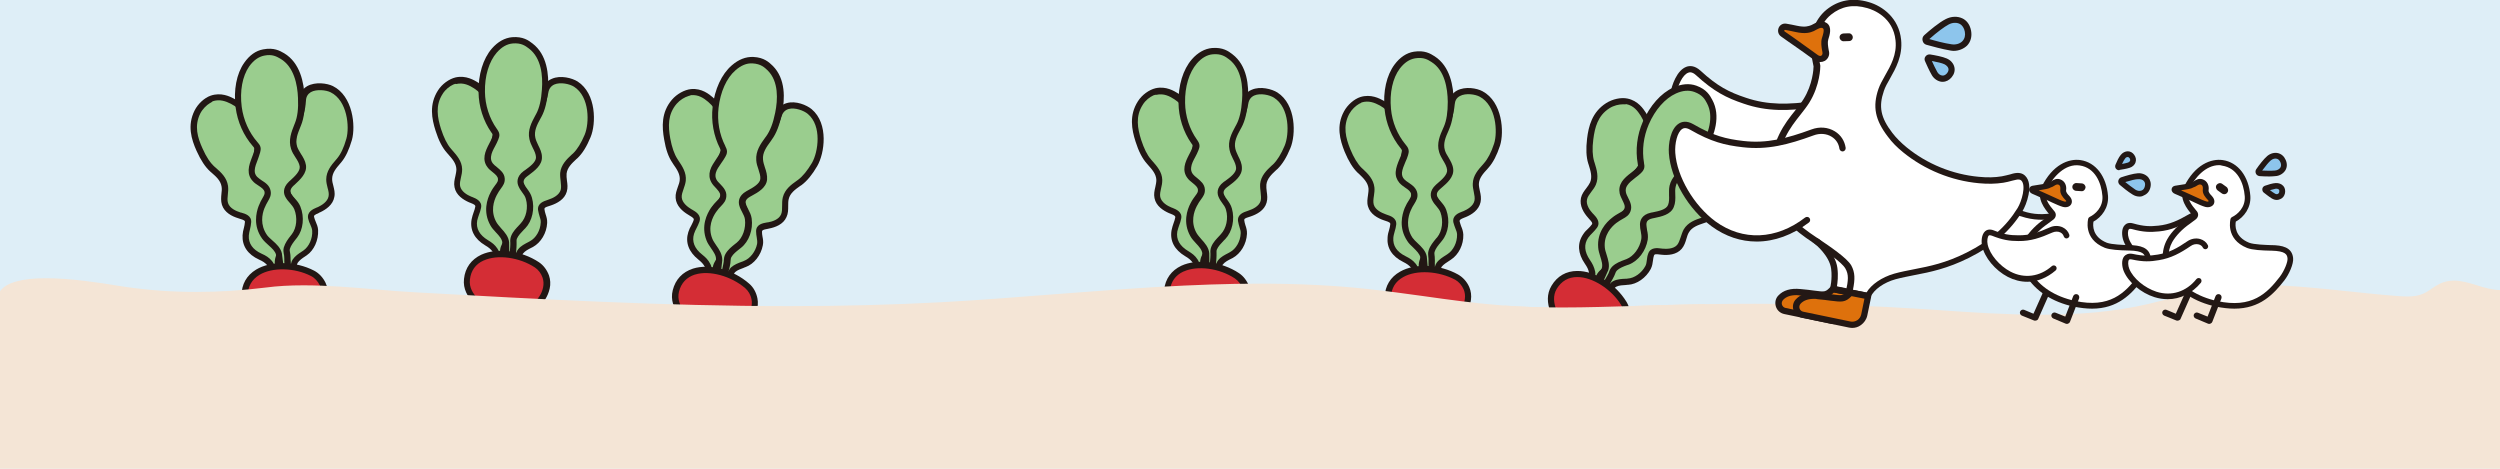 <svg version="1.1" id="_レイヤー_2" xmlns="http://www.w3.org/2000/svg" xmlns:xlink="http://www.w3.org/1999/xlink" x="0" y="0" viewBox="0 0 1479 277.3" xml:space="preserve"><style type="text/css">.st1{fill:#9acd8e}.st2{fill:#221714}.st3{fill:#d42d35}.st4{fill-rule:evenodd;clip-rule:evenodd;fill:#f4e5d6}.st5{fill:#fff}.st6{fill:#231815}.st7{fill:#de710c}.st8{fill:#8dc5ec}</style><rect x="0" width="1479" height="277.3" fill="#deeef7"/><g id="_レイヤー_1-2"><g><g><g><path class="st1" d="M848.3 111.9c1.2-2.9 4.2-5.4 6-8 .4-.6.8-1.2.9-1.9.1-.7-.2-1.5-.5-2.2-2.6-6.7-3.6-14.3-1.4-21.1 2.1-6.5 4.6-8.3 5.5-17.2.9-9.7 12.9-8.5 17.6-6.1 10.6 5.7 11.8 22.3 9.4 30-1.4 4.3-3.3 8.9-6.4 12.3-2.8 3.2-6 6.3-6.2 10.9-.1 3.5 1.7 6.9 1 10.3-.8 3.6-4.2 6.1-7.6 7.5-2.2.9-5.3 1.8-4.8 4.6s2.1 4.7 2.2 7.6c.1 4.9-2.2 10.4-6.4 13.2-2.1 1.3-4.5 2.6-6 4.7-.8 1.1-.8 2.3-1.2 3.6-.5 1.9-1.3 3.7-1.8 5.6-.2.7-.3 1.4-.5 2.1h-.2l-.3 1.1-1.3-1-2.1.2.3-1.5-.1-.1c.2-.6.4-1.2.6-1.9l1.6-6.7c.6-3.9-2.9-7.5-3.9-11.1-1.7-6.3.7-11.6 3.8-15.1s5.5-2.1 5.9-6.7c.2-3.3-2.9-5.6-4-8.3-.9-1.7-.8-3.3-.1-4.8"/><path class="st2" d="M848.5 172.1l-2.8-2.1-3.9.3.6-2.7-.3-.2.4-1.3c.2-.6.4-1.2.6-1.7l1.5-6.5c.3-1.8-.8-3.8-1.9-5.9-.8-1.4-1.5-2.9-2-4.4-2.2-7.9 1.7-14 4.2-16.8 1.4-1.6 2.7-2.4 3.7-2.9 1.3-.7 1.6-.9 1.7-2.7.1-1.4-.8-2.7-1.9-4.2-.7-1-1.5-2.1-2-3.3-.9-2.1-.9-4.2 0-6.3.9-2.1 2.5-3.9 4-5.6.8-.9 1.6-1.8 2.2-2.7.2-.3.5-.8.6-1 0-.3-.2-.8-.3-1.2v-.1c-3-7.9-3.5-15.9-1.4-22.4.8-2.4 1.5-4.1 2.3-5.7 1.4-3 2.5-5.6 3.1-11.1.3-3.6 2.1-6.4 5-8 5-2.7 11.9-1.4 15.2.4 11.7 6.3 12.9 24 10.3 32.2-1.9 5.7-4.1 10-6.8 13l-.6.7c-2.6 2.8-5 5.5-5.1 9 0 1.3.3 2.6.6 4.1.5 2.1.9 4.3.4 6.6-1 4.7-5.3 7.4-8.7 8.8-.3.1-.6.2-.8.3-2.6 1-3 1.5-2.9 2.2.2 1 .6 1.9.9 2.9.6 1.4 1.2 3 1.3 5 .2 6-2.8 11.9-7.3 14.8l-.9.6c-1.7 1.1-3.5 2.2-4.6 3.6-.3.5-.5 1-.6 1.9-.1.4-.1.8-.2 1.1-.3 1-.6 2-.9 2.9l-.9 2.7c-.2.7-.3 1.4-.5 2.1l-.3 1.4h-.3l-.7 2.2zm-2-6.2c.1-.2.1-.4.2-.6.3-1.1.6-2.1 1-3 .3-.9.6-1.8.8-2.6.1-.3.1-.6.2-.9.2-1 .4-2.1 1.2-3.3 1.5-2.1 3.7-3.4 5.6-4.6l.9-.6c3.4-2.2 5.7-6.9 5.6-11.5 0-1.3-.5-2.4-1-3.7-.4-1.1-.9-2.3-1.2-3.6-.7-4 3.1-5.5 5.2-6.3.3-.1.5-.2.8-.3 2.1-.9 5.8-2.9 6.5-6.2.3-1.5 0-3.2-.4-5.1-.3-1.6-.7-3.2-.6-4.9.1-4.9 3.3-8.4 6-11.4l.6-.7c2.3-2.6 4.3-6.4 6-11.6 2.2-6.9 1.3-22.6-8.5-27.8-2.6-1.4-8.2-2.3-11.7-.4-1.9 1-2.9 2.6-3.1 5-.6 6.2-1.9 9.1-3.4 12.3-.7 1.6-1.5 3.2-2.2 5.3-1.8 5.7-1.3 12.8 1.4 19.9v.1c.3.8.7 1.8.6 3-.1 1.2-.8 2.1-1.2 2.7-.7 1-1.6 2-2.5 3-1.3 1.5-2.7 3.1-3.3 4.6-.5 1.2-.5 2.3 0 3.5.3.8.9 1.7 1.6 2.5 1.3 1.8 2.8 3.9 2.6 6.6-.3 3.8-2 4.8-3.6 5.7-.9.5-1.8 1-2.7 2.1-2 2.3-5.2 7.1-3.4 13.4.3 1.1 1 2.3 1.7 3.6 1.3 2.4 2.8 5.2 2.3 8.3v.1l-1.6 6.8c-.2.2-.3.4-.4.6z"/></g><g><path class="st1" d="M836.4 112.5c-1.4-2.8-4.6-5.1-6.6-7.5-.4-.5-.9-1.1-1-1.8-.1-.7.1-1.5.3-2.2 2.1-6.9 3.6-14.9 1.8-21.8-2-7.7-6.7-14.7-13.4-18.3-3.1-1.7-7.2-3.5-12.2-1.9-3 .9-6.6 3.9-8.6 7.6-4.1 7.5-2.5 14.8.5 22.4 1.7 4.2 4 8.7 7.3 11.8 3.1 2.9 6.5 5.9 6.9 10.4.4 3.5-1.2 7-.3 10.4 1 3.6 4.6 5.7 8.1 6.9 2.2.8 5.4 1.4 5.2 4.2-.3 2.8-1.4 4.9-1.6 7.7-.5 5.6 2.5 10 8.3 12.9 2.2 1.1 3.8 2.1 5.4 4 .9 1.1 1 2.2 1.4 3.5.6 1.9 1.6 3.6 2.2 5.5l.6 2.1h.2l.4 1.1 1.2-1.1h2.1l-.4-1.4.1-.1c-.3-.6-.5-1.2-.7-1.8l-2-6.5c-.9-3.9 2.4-7.7 3.1-11.3 1.3-6.4-1.6-11.5-4.9-14.8-3.3-3.3-5.7-1.7-6.3-6.3-.5-3.2 2.5-5.8 3.4-8.6.5-2 .2-3.6-.5-5.1z"/><path class="st2" d="M847.1 170.2h-3.9l-2.7 2.3-.9-2.3h-.3l-.4-1.3c-.2-.7-.4-1.3-.6-2-.3-.9-.7-1.7-1.1-2.6-.4-.9-.8-1.8-1.1-2.8-.1-.4-.2-.8-.3-1.1-.2-.8-.4-1.4-.8-1.8-1.4-1.7-2.8-2.6-4.8-3.6-6.7-3.3-9.9-8.4-9.3-14.7.1-1.6.5-3 .9-4.3.3-1.1.6-2.2.7-3.4.1-.7-.4-1.2-3-2l-.9-.3c-3.5-1.2-8-3.6-9.3-8.2-.7-2.3-.3-4.5 0-6.6.2-1.4.4-2.8.3-4.1-.4-3.5-3-6-5.7-8.6l-.7-.6c-2.9-2.8-5.4-6.9-7.7-12.4-2.8-7-5.1-15.3-.4-23.9 2.1-3.9 6-7.3 9.7-8.5 6.2-1.9 11.2.8 13.6 2.1 6.9 3.7 12.1 10.8 14.4 19.5 1.6 6 1 13.5-1.8 22.8v.1c-.1.5-.3 1-.2 1.2.1.3.4.7.6 1 .7.8 1.5 1.6 2.4 2.5 1.6 1.6 3.4 3.3 4.4 5.3 1 2.1 1.2 4.2.5 6.3-.4 1.2-1.1 2.3-1.7 3.4-1 1.6-1.8 3-1.6 4.3.3 1.8.6 1.9 1.9 2.6 1 .5 2.4 1.1 3.9 2.6 2.7 2.7 7 8.4 5.4 16.5-.3 1.6-1 3.1-1.6 4.5-1 2.1-1.9 4.2-1.5 6l2 6.4c.2.6.5 1.1.7 1.7l.5 1.2-.2.2.6 2.6zm-43-108.8c-2.1 1.2-4.4 3.3-5.9 6-3.9 7.3-2 14.3.6 20.8 2.1 5.1 4.3 8.7 6.8 11.2l.7.6c3 2.8 6.3 6.1 6.8 10.9.2 1.7-.1 3.4-.3 5-.3 1.8-.5 3.6-.1 5.1.9 3.2 4.7 4.9 6.9 5.7.3.1.5.2.8.3 2.1.7 6 1.9 5.6 5.9-.2 1.5-.5 2.8-.9 4-.3 1.2-.7 2.4-.8 3.7-.4 4.7 2 8.4 7.3 11 2.4 1.2 4.2 2.3 6 4.5.9 1.1 1.2 2.2 1.5 3.2l.3.9c.3.8.6 1.7 1 2.5.4.9.8 1.9 1.2 2.9.1.2.1.4.2.6-.1-.2-.2-.4-.2-.6v-.1l-2.1-6.7c-.7-3 .6-5.9 1.7-8.4.6-1.3 1.2-2.6 1.4-3.7 1.3-6.4-2.2-11-4.4-13.1-1.1-1.1-2-1.5-2.9-1.9-1.6-.8-3.4-1.6-4-5.4-.4-2.7.9-4.9 2.1-6.8.6-.9 1.1-1.8 1.4-2.7.4-1.2.3-2.3-.3-3.5-.8-1.5-2.2-3-3.7-4.4-.9-.9-1.9-1.8-2.7-2.8-.4-.5-1.2-1.4-1.4-2.6-.2-1.2.1-2.2.3-3v-.1c2.6-8.7 3.2-15.5 1.8-20.8-2-7.6-6.7-14-12.5-17.2-3-1.6-6.5-3.1-10.8-1.8-.2.3-.8.5-1.4.8z"/></g><g><path class="st1" d="M827.5 101.9c.3-3.6 2.6-7.3 3.6-10.7.2-.8.4-1.5.3-2.3-.2-.8-.7-1.5-1.3-2.2-5.1-6.3-8.3-14.1-9.1-22.2-.8-8.3.4-18.1 5.5-25.1 2.4-3.3 5.7-6.1 10.3-6.9 5.5-.9 8.4.8 11 2.5 8.2 5.2 10.4 15.9 10.4 25.1 0 5.1-.4 10.8-2.5 15.5-1.9 4.4-4.2 9-2.7 13.9 1.1 3.8 4.3 6.8 4.8 10.7.5 4.2-4 7.7-7.2 10.4-2 1.8-3.4 4.1-1.9 7 1.5 2.8 4 4.3 5.1 7.4 1.9 5.2 1.4 12-2.2 16.4-1.8 2.2-3.9 4.5-4.8 7.2-.5 1.5-.1 2.8 0 4.3.2 2.2-.1 4.5.1 6.7.1.8.1 1.6.2 2.5l-.2.1v1.3l-1.7-.6-2.2.9-.2-1.7-.2-.1v-2.2l-.7-7.7c-.7-4.4-5.8-7-8.2-10.5-4.1-6.1-3.4-12.7-1.3-17.6 2.1-4.9 4.3-6.2 3.9-9.3-.5-3.7-5.1-4.9-7.3-7.5-1.2-1.6-1.6-3.4-1.5-5.3"/><path class="st2" d="M849 166.1l-3.5-1.2-3.9 1.6-.3-3-.3-.1V162v-2.1l-.7-7.6c-.4-2.1-2.3-3.9-4.2-5.8-1.3-1.2-2.7-2.5-3.6-4-5.1-7.7-3.1-15.4-1.5-19.4.9-2 1.7-3.5 2.5-4.6 1.1-1.8 1.5-2.5 1.3-3.7-.2-1.5-1.7-2.6-3.5-3.8-1.2-.8-2.4-1.7-3.4-2.8-1.6-1.9-2.4-4.1-2.2-6.6.2-2.5 1.2-5 2.2-7.4.6-1.3 1.1-2.5 1.4-3.7.1-.4.3-1.1.2-1.4-.1-.3-.5-.8-.8-1.3l-.1-.1c-5.3-6.5-8.7-14.7-9.5-23.2-1-10.4 1.2-20 5.9-26.3 3.2-4.3 7.1-6.9 11.4-7.6 6.4-1 9.8 1.1 12.3 2.7 9.2 5.9 11.2 17.7 11.3 26.6.1 6.8-.8 12.1-2.6 16.3l-.4 1c-1.8 4-3.4 7.7-2.2 11.7.4 1.4 1.2 2.8 2.1 4.2 1.2 2.1 2.5 4.2 2.8 6.8.6 4.8-3.6 8.4-7 11.3-.3.2-.5.5-.8.7-2.4 2.1-2 3.6-1.5 4.7.6 1 1.3 1.9 2.1 2.8 1.2 1.4 2.4 2.8 3.1 4.8 2.3 6.3 1.3 13.6-2.5 18.2-.3.3-.5.6-.8 1-1.5 1.8-3 3.6-3.6 5.6-.2.7-.1 1.4 0 2.3.1.4.1.9.1 1.3.1 1.2.1 2.3 0 3.4v3.2c.1.8.1 1.6.2 2.4l.2 1.4-.3.1.1 3zm-3.8-5.1v-1.2c-.1-1.2-.1-2.4-.1-3.6v-3.1c0-.4-.1-.7-.1-1.1-.1-1.1-.3-2.4.2-3.9.8-2.7 2.7-4.9 4.3-6.9.3-.3.5-.6.8-.9 2.9-3.6 3.7-9.6 1.9-14.6-.5-1.4-1.4-2.5-2.4-3.7-.9-1-1.8-2.1-2.5-3.5-1-1.8-2-5.5 2.3-9.3.3-.2.5-.5.8-.7 2.7-2.3 6.1-5.3 5.7-8.1-.2-1.8-1.2-3.6-2.3-5.4-.9-1.6-1.9-3.2-2.4-5-1.6-5.2.5-10 2.4-14.2l.4-.9c1.6-3.7 2.3-8.5 2.3-14.7-.1-8-1.8-18.6-9.6-23.5-2.2-1.4-4.7-3-9.7-2.2-3.5.6-6.4 2.6-9.1 6.1-4.2 5.6-6.1 14.3-5.2 23.8.7 7.8 3.8 15.3 8.7 21.2l.1.1c.6.7 1.3 1.6 1.6 2.9.3 1.3-.1 2.4-.3 3.2-.4 1.4-1 2.8-1.6 4.1-.9 2.1-1.8 4.3-2 6.2-.1 1.6.3 2.8 1.3 3.9.6.7 1.6 1.4 2.7 2.1 2.2 1.5 4.6 3.2 5.1 6.3.4 2.6-.6 4.2-1.8 6.2-.7 1.1-1.5 2.4-2.2 4.1-1.4 3.3-3 9.7 1.1 15.9.8 1.1 1.9 2.2 3.1 3.3 2.2 2.1 4.8 4.5 5.4 7.9v.1l.7 7.8v.9h.1v.4h.3z"/></g><g><path class="st3" d="M861.6 164c2.6 1.4 4.6 3.8 5.8 6.6.9 2.1 1.2 4.4.9 6.7-1.9 13.7-16.8 16.2-18.7 20.7s-.8 14-4 19.8c-2.3 4.3-9.4 7.8-9.4 7.8s6.7-8.4 6.9-16.4c.2-8 .6-10.6-1.2-12.5s-21.3-7.3-20.8-20.8c.6-18.2 25-20.5 40.5-11.9"/><path class="st2" d="M838.2 226.6c-.7.4-1.1.6-1.2.6-.8.4-1.7.2-2.3-.5-.5-.7-.5-1.6 0-2.3.1-.1 6.3-8 6.5-15.3 0-1.3.1-2.4.1-3.5.2-5.1.2-6.7-.8-7.7-.3-.2-1.6-.8-2.7-1.4-6.2-2.9-19-9-18.6-20.8.2-6.6 3.4-11.8 9.1-15 8.9-5.1 23.4-4.4 34.3 1.7 2.8 1.6 5.2 4.2 6.6 7.4 1 2.3 1.4 5 1 7.7-1.4 9.9-9.1 14.5-14.2 17.6-2.1 1.3-4.3 2.6-4.7 3.5-.7 1.7-1 4.4-1.2 7.3-.4 4.2-.8 9-2.8 12.6-2 3.8-6.8 6.8-9.1 8.1zm-8-62.7c-.1 0-.1 0 0 0-4.7 2.6-7.1 6.6-7.3 12-.3 9.4 10.6 14.5 16.5 17.3 2.2 1 3.2 1.5 3.8 2.2 2.1 2.2 2.1 4.8 1.9 10.4 0 1-.1 2.2-.1 3.4-.1 3.5-1.3 7-2.6 9.9.7-.7 1.3-1.4 1.7-2.2 1.6-2.9 2-7.3 2.4-11.2.3-3.2.6-6.3 1.5-8.5.9-2.1 3.2-3.5 6.2-5.3 5-3 11.3-6.8 12.4-15 .3-2 0-4-.7-5.7-1.1-2.5-2.9-4.5-5-5.7-9.8-5.2-22.9-6-30.7-1.6z"/></g></g><g><g><path class="st1" d="M722.4 110.2c1.4-2.8 4.6-5.1 6.6-7.5.4-.5.9-1.1 1-1.8.1-.7-.1-1.5-.3-2.2-2-6.9-2.5-14.6.2-21.2 2.6-6.3 5.3-7.9 6.8-16.8 1.7-9.6 13.6-7.5 18-4.7 10.2 6.5 10.1 23.2 7 30.6-1.7 4.2-4 8.6-7.3 11.8-3.1 2.9-6.5 5.9-7 10.4-.4 3.5 1.2 7 .2 10.4-1 3.6-4.6 5.7-8.1 6.9-2.2.7-5.5 1.3-5.2 4.2.3 2.8 1.7 4.9 1.6 7.7-.3 4.9-3 10.2-7.4 12.6-2.2 1.2-4.7 2.3-6.4 4.2-.9 1.1-1 2.2-1.4 3.5-.6 1.9-1.6 3.6-2.2 5.5-.2.7-.5 1.4-.7 2.1h-.2l-.4 1.1-1.2-1h-2l.5-1.4-.1-.1c.3-.6.5-1.2.7-1.8l2.1-6.5c.9-3.8-2.3-7.7-3-11.4-1.3-6.4 1.6-11.5 5-14.8 3.4-3.3 5.7-1.7 6.4-6.3.5-3.2-2.4-5.8-3.4-8.6-.8-1.8-.5-3.4.2-4.9"/><path class="st2" d="M718 170.2l-2.6-2.3h-3.9l.9-2.7-.4-.2.5-1.2c.2-.6.5-1.1.7-1.7l2-6.4c.4-1.8-.5-3.8-1.5-6-.6-1.5-1.3-3-1.6-4.5-1.6-8.1 2.8-13.8 5.5-16.5 1.5-1.5 2.9-2.1 3.9-2.6 1.3-.6 1.6-.8 1.9-2.6.2-1.4-.6-2.8-1.6-4.4-.6-1.1-1.3-2.2-1.7-3.4-.7-2.1-.5-4.3.5-6.3s2.8-3.7 4.4-5.3c.9-.9 1.7-1.7 2.4-2.5.2-.3.6-.7.6-1 .1-.3-.1-.8-.2-1.2v-.1c-2.4-8.1-2.3-16.1.3-22.4.9-2.3 1.9-3.9 2.8-5.5 1.6-2.9 3-5.3 3.9-10.8.6-3.6 2.5-6.2 5.7-7.5 5.2-2.3 12-.4 15.2 1.6 11.2 7.2 11 25 7.7 32.9-2.3 5.6-4.8 9.6-7.7 12.4l-.7.6c-2.8 2.6-5.4 5.1-5.8 8.6-.1 1.3 0 2.6.2 4.1.3 2.1.6 4.3-.1 6.6-1.3 4.6-5.8 6.9-9.3 8.1l-.9.3c-2.7.8-3.1 1.2-3 2 .1 1 .4 2 .7 3 .5 1.4 1 3.1.9 5.1-.3 6-3.7 11.6-8.4 14.2-.3.2-.6.3-1 .5-1.8.9-3.7 1.9-4.8 3.3-.4.4-.5 1-.8 1.8-.1.4-.2.7-.3 1.1-.3 1-.8 1.9-1.2 2.8-.4.9-.8 1.8-1.1 2.6-.2.7-.4 1.3-.6 2l-.4 1.3h-.3l-.8 2.2zm-1.5-6.2c.1-.2.2-.4.2-.6.3-1 .8-2 1.2-2.9.4-.9.7-1.7 1-2.5l.3-.9c.3-1 .6-2.1 1.5-3.2 1.6-2 3.9-3.1 6-4.2.3-.2.6-.3.9-.5 3.6-1.9 6.2-6.4 6.4-11.1.1-1.3-.3-2.4-.7-3.7-.3-1.1-.7-2.3-.9-3.7-.4-4 3.5-5.2 5.6-5.9.3-.1.5-.2.8-.3 2.2-.7 6-2.4 7-5.6.4-1.5.2-3.2 0-5.1-.2-1.6-.4-3.3-.3-5 .5-4.9 3.9-8.1 6.9-10.9l.7-.6c2.5-2.4 4.8-6.1 6.9-11.1 2.8-6.7 3.1-22.4-6.3-28.4-2.5-1.6-8-2.9-11.7-1.3-1.9.9-3.1 2.4-3.5 4.8-1.1 6.1-2.7 9-4.3 12-.8 1.5-1.7 3.1-2.6 5.2-2.3 5.5-2.3 12.6-.2 20v.1c.2.8.6 1.9.3 3-.2 1.2-.9 2-1.4 2.6-.8 1-1.8 1.9-2.7 2.8-1.4 1.4-2.9 2.8-3.7 4.3-.6 1.2-.7 2.3-.3 3.5.3.8.8 1.7 1.4 2.7 1.2 1.9 2.5 4.1 2.1 6.8-.6 3.8-2.4 4.6-4 5.4-.9.4-1.8.9-2.9 1.9-2.2 2.2-5.7 6.7-4.5 13.1.2 1.1.8 2.4 1.4 3.7 1.1 2.5 2.4 5.4 1.7 8.4v.1l-2.1 6.6c0 .1-.1.3-.2.5z"/></g><g><path class="st1" d="M710.5 109.9c-1.2-2.9-4.2-5.4-6-8-.4-.6-.8-1.2-.9-1.9-.1-.7.2-1.5.5-2.2 2.6-6.7 4.8-14.6 3.5-21.6-1.4-7.8-5.6-15.2-12-19.3-3-1.9-6.9-4-12-2.9-3 .7-6.9 3.3-9.2 6.9-4.6 7.2-3.7 14.6-1.2 22.3 1.4 4.3 3.3 8.9 6.3 12.3 2.8 3.2 6 6.4 6.1 10.9.1 3.5-1.8 6.9-1.1 10.3.7 3.6 4.1 6.1 7.5 7.5 2.2.9 5.3 1.8 4.8 4.6s-1.7 4.7-2.2 7.6c-.9 5.6 1.7 10.1 7.3 13.5 2.1 1.3 3.6 2.4 5.1 4.5.8 1.1.8 2.3 1.1 3.6.5 1.9 1.3 3.7 1.8 5.6.2.7.3 1.4.5 2.1h.2l.3 1.1 1.3-1 2.1.2-.3-1.5.1-.1c-.2-.6-.4-1.2-.6-1.9l-1.5-6.7c-.6-3.9 3-7.5 4-11.1 1.8-6.3-.7-11.6-3.7-15.1-3.1-3.6-5.5-2.2-5.8-6.8-.2-3.3 2.9-5.5 4.1-8.3.7-1.5.6-3.1-.1-4.6z"/><path class="st2" d="M716.7 168.3l-3.9-.3-2.8 2-.7-2.4h-.3l-.3-1.4c-.1-.7-.3-1.4-.5-2.1-.2-.9-.5-1.8-.8-2.7-.3-.9-.7-1.9-.9-2.9-.1-.4-.2-.8-.2-1.1-.2-.9-.3-1.4-.6-1.9-1.3-1.8-2.6-2.8-4.5-3.9-6.4-3.8-9.2-9.1-8.1-15.4.3-1.6.8-3 1.2-4.2.4-1.1.8-2.2 1-3.4.1-.7-.3-1.2-2.9-2.2-.3-.1-.6-.2-.8-.3-3.4-1.5-7.7-4.2-8.6-8.9-.5-2.3 0-4.5.5-6.6.3-1.4.6-2.8.6-4.1-.1-3.5-2.5-6.2-5-9l-.6-.7c-2.7-3-4.9-7.3-6.7-13-2.3-7.2-3.9-15.6 1.4-23.9 2.4-3.8 6.6-6.8 10.4-7.7 6.3-1.4 11.1 1.7 13.4 3.1 6.6 4.2 11.2 11.7 12.8 20.6 1.1 6.1-.1 13.5-3.6 22.6v.1c-.2.4-.4.9-.3 1.2 0 .3.4.7.5 1 .6.9 1.4 1.8 2.2 2.7 1.5 1.7 3.1 3.5 4 5.7.9 2.1.9 4.3 0 6.3-.5 1.2-1.3 2.3-2 3.3-1.1 1.5-2 2.8-1.9 4.2.1 1.8.4 2 1.7 2.7 1 .6 2.3 1.3 3.7 2.9 2.5 2.9 6.4 8.9 4.1 16.9-.4 1.5-1.2 3-2 4.4-1.1 2.1-2.2 4-1.9 5.8l1.5 6.5c.2.6.4 1.2.6 1.7l.4 1.3-.3.2.2 2.9zM682.4 56.4c-2.2 1-4.7 2.9-6.3 5.5-4.5 6.9-3.1 14.1-1 20.8 1.7 5.2 3.6 9.1 5.9 11.7l.6.7c2.7 3.1 5.9 6.5 6 11.4 0 1.7-.3 3.4-.7 4.9-.4 1.8-.8 3.5-.5 5.1.7 3.3 4.3 5.3 6.5 6.2.2.1.5.2.8.3 2 .8 5.9 2.4 5.1 6.3-.3 1.5-.7 2.8-1.2 4-.4 1.2-.8 2.3-1.1 3.6-.8 4.7 1.4 8.6 6.4 11.6 2.3 1.4 4 2.6 5.6 5 .8 1.2 1 2.3 1.2 3.3.1.3.1.6.2.9.2.9.5 1.7.8 2.6.3 1 .7 2 .9 3 .1.2.1.4.2.7-.1-.2-.1-.4-.2-.6v-.1l-1.5-6.8c-.5-3.1 1-5.8 2.4-8.2.7-1.3 1.4-2.5 1.7-3.6 1.8-6.3-1.3-11.1-3.4-13.4-1-1.1-1.9-1.7-2.7-2.2-1.5-.9-3.3-1.9-3.5-5.7-.2-2.7 1.3-4.8 2.6-6.6.6-.9 1.2-1.7 1.6-2.5.5-1.2.5-2.3 0-3.5-.6-1.6-2-3.1-3.3-4.6-.9-1-1.7-2-2.5-3-.4-.6-1-1.5-1.2-2.7-.1-1.2.2-2.2.6-3v-.1c3.3-8.4 4.4-15.2 3.4-20.6-1.4-7.7-5.5-14.5-11.1-18.1-2.8-1.8-6.2-3.6-10.6-2.6-.5-.1-1.1.1-1.7.3z"/></g><g><path class="st1" d="M702.6 98.7c.5-3.5 3.2-7.1 4.4-10.4.3-.7.6-1.5.5-2.3-.1-.8-.6-1.6-1.1-2.3-4.6-6.7-7.2-14.8-7.3-22.9-.1-8.3 1.8-18.1 7.5-24.5 2.7-3.1 6.2-5.6 10.8-6 5.6-.5 8.3 1.5 10.8 3.3 7.7 5.8 9.1 16.7 8.4 25.8-.4 5.1-1.2 10.7-3.7 15.3-2.3 4.3-4.9 8.6-3.8 13.7.8 3.9 3.8 7.1 3.9 11.1.2 4.2-4.6 7.3-8 9.8-2.1 1.6-3.7 3.9-2.4 6.8 1.3 2.9 3.6 4.6 4.5 7.8 1.5 5.4.5 12.1-3.5 16.2-1.9 2-4.3 4.1-5.3 6.8-.6 1.5-.3 2.7-.3 4.3 0 2.2-.4 4.4-.4 6.7v2.5l-.2.1-.1 1.3-1.7-.7-2.2.7v-1.7l-.2-.1c.1-.7.1-1.5.2-2.2l-.1-7.7c-.4-4.5-5.3-7.5-7.3-11.1-3.6-6.5-2.4-12.9.1-17.7 2.4-4.7 4.8-5.8 4.6-9-.2-3.7-4.7-5.3-6.7-8.1-1.4-1.9-1.7-3.7-1.4-5.5"/><path class="st2" d="M718.9 164.3l-3.4-1.5-4 1.3v-3l-.3-.1.1-1.3c.1-.7.1-1.4.1-2.1l-.1-7.6c-.2-2.2-1.9-4.1-3.8-6.1-1.2-1.3-2.5-2.7-3.3-4.2-4.5-8-1.9-15.6.1-19.4 1-2 2-3.3 2.8-4.4 1.3-1.7 1.7-2.4 1.6-3.6-.1-1.6-1.5-2.7-3.2-4.1-1.1-.9-2.3-1.8-3.1-3-1.5-2-2-4.3-1.6-6.8.4-2.5 1.6-4.9 2.8-7.2.7-1.3 1.3-2.5 1.7-3.6.2-.4.4-1 .3-1.4 0-.4-.4-.9-.7-1.3l-.1-.1c-4.8-6.9-7.5-15.4-7.6-23.9-.2-10.4 2.7-19.8 7.9-25.8 3.5-4 7.6-6.3 12-6.7 6.4-.5 9.7 1.9 12 3.7 8.7 6.6 9.8 18.5 9.2 27.4-.5 6.8-1.7 12-3.9 16l-.5.9c-2.1 3.8-4 7.5-3.1 11.5.3 1.4 1 2.9 1.7 4.4 1.1 2.2 2.2 4.4 2.2 7 .2 4.8-4.3 8.1-7.9 10.8-.3.2-.6.4-.8.6-2.6 1.9-2.3 3.5-1.8 4.6.5 1.1 1.1 2 1.9 3 1 1.4 2.1 2.9 2.7 5.1 1.8 6.4.2 13.7-3.9 18l-.9.9c-1.6 1.7-3.3 3.4-4.1 5.3-.3.7-.2 1.4-.2 2.3v1.3c0 1.2-.1 2.3-.2 3.4s-.2 2.2-.2 3.2v3.8l-.3.1-.1 2.6zm-3.3-5.4c.1-.4.1-.8.1-1.2 0-1.2.1-2.4.2-3.6.1-1.1.2-2.1.2-3.1v-1.1c-.1-1.1-.1-2.4.5-3.9 1-2.6 3.1-4.7 4.9-6.6.3-.3.6-.6.8-.9 3.2-3.4 4.5-9.3 3-14.4-.4-1.5-1.2-2.6-2.1-3.8-.8-1.1-1.6-2.2-2.2-3.6-.9-1.9-1.6-5.7 3-9.1l.9-.6c2.9-2.1 6.5-4.8 6.4-7.6-.1-1.8-.9-3.6-1.9-5.5-.8-1.6-1.6-3.3-2-5.2-1.2-5.3 1.3-9.9 3.5-14l.5-.9c1.9-3.5 3-8.3 3.4-14.5.6-8-.3-18.6-7.7-24.2-2.1-1.6-4.5-3.4-9.5-3-3.5.3-6.6 2.1-9.5 5.4-4.6 5.3-7.2 13.8-7 23.3.1 7.8 2.6 15.6 7 21.8l.1.1c.5.8 1.2 1.7 1.4 3 .2 1.3-.3 2.4-.6 3.2-.5 1.3-1.2 2.7-1.9 4-1.1 2-2.2 4.1-2.4 6.1-.2 1.5.1 2.8 1 4 .6.8 1.5 1.5 2.5 2.3 2 1.7 4.4 3.5 4.6 6.7.2 2.6-1 4.2-2.3 6-.8 1.1-1.6 2.2-2.5 4-1.6 3.1-3.8 9.4-.1 15.9.7 1.2 1.7 2.3 2.8 3.6 2.1 2.3 4.4 4.9 4.7 8.3v.1l.1 7.9c0 .3 0 .6-.1.9h.1v.4l.1-.2z"/></g><g><path class="st3" d="M731.7 163.2c2.5 1.6 4.3 4.2 5.3 7 .8 2.2.8 4.5.3 6.7-3 13.5-18 14.9-20.3 19.2-2.2 4.3-1.9 13.9-5.5 19.4-2.7 4.1-10 7-10 7s7.3-7.9 8.1-15.9c.8-8 1.5-10.5-.3-12.6s-20.6-9-19.1-22.4c2.2-17.9 26.7-18.2 41.5-8.4"/><path class="st2" d="M703.5 223.8c-.7.3-1.2.5-1.2.5-.8.3-1.7 0-2.2-.7-.5-.7-.4-1.7.2-2.3.1-.1 6.9-7.5 7.7-14.8.1-1.3.3-2.4.4-3.5.6-5.1.7-6.6-.2-7.7-.3-.2-1.5-1-2.6-1.6-5.9-3.4-18.2-10.4-16.9-22.2.7-6.6 4.3-11.5 10.2-14.3 9.3-4.3 23.7-2.5 34.1 4.4 2.7 1.8 4.8 4.6 6 7.9.8 2.4 1 5.1.4 7.7-2.2 9.8-10.2 13.8-15.5 16.5-2.2 1.1-4.4 2.2-4.9 3.2-.8 1.6-1.3 4.3-1.8 7.2-.7 4.2-1.5 8.9-3.8 12.4-2.6 3.6-7.6 6.2-9.9 7.3zm-3.2-63.2h-.1c-4.8 2.2-7.5 6-8.1 11.3-1.1 9.3 9.4 15.3 15.1 18.6 2.1 1.2 3.1 1.8 3.6 2.4 2 2.3 1.7 4.9 1 10.5-.1 1-.2 2.1-.4 3.4-.4 3.5-1.8 6.9-3.4 9.7.8-.6 1.4-1.3 1.9-2 1.8-2.8 2.6-7.1 3.2-11 .5-3.2 1.1-6.2 2.2-8.3 1-2 3.5-3.2 6.6-4.8 5.2-2.6 11.8-5.9 13.5-13.9.4-2 .3-3.9-.3-5.7-.9-2.6-2.5-4.7-4.6-6.1-9-6-22-7.8-30.2-4.1z"/></g></g><g><g><path class="st1" d="M308.3 103.8c1.4-2.8 4.6-5.1 6.6-7.5.4-.5.9-1.1 1-1.8.1-.7-.1-1.5-.3-2.2-2-6.9-2.5-14.6.2-21.2 2.6-6.3 5.3-7.9 6.8-16.8 1.7-9.6 13.6-7.5 18-4.7 10.2 6.5 10.1 23.2 7 30.6-1.7 4.2-4 8.6-7.3 11.8-3.1 2.9-6.5 5.9-7 10.4-.4 3.5 1.2 7 .2 10.4-1 3.6-4.6 5.7-8.1 6.9-2.2.7-5.5 1.3-5.2 4.2.3 2.8 1.7 4.9 1.6 7.7-.3 4.9-3 10.2-7.4 12.6-2.2 1.2-4.7 2.3-6.4 4.2-.9 1.1-1 2.2-1.4 3.5-.6 1.9-1.6 3.6-2.2 5.5-.2.7-.5 1.4-.7 2.1h-.2l-.4 1.1-1.2-1.1h-2.1l.5-1.4-.1-.1c.3-.6.5-1.2.7-1.8l2.1-6.5c.9-3.8-2.3-7.7-3-11.4-1.3-6.4 1.6-11.5 5-14.8 3.4-3.3 5.7-1.7 6.4-6.3.5-3.2-2.4-5.8-3.4-8.6-.7-1.8-.4-3.4.3-4.8"/><path class="st2" d="M303.8 163.7l-2.6-2.3h-3.9l.9-2.7-.2-.2.5-1.2c.2-.6.5-1.1.7-1.7l2-6.4c.4-1.8-.5-3.8-1.5-6-.6-1.5-1.3-3-1.6-4.5-1.6-8.1 2.8-13.8 5.5-16.5 1.5-1.5 2.9-2.1 3.9-2.6 1.3-.6 1.6-.8 1.9-2.6.2-1.4-.6-2.8-1.6-4.4-.6-1.1-1.3-2.2-1.7-3.4-.7-2.1-.5-4.3.5-6.3s2.8-3.7 4.4-5.3c.9-.9 1.7-1.7 2.4-2.5.2-.3.6-.7.6-1 .1-.3-.1-.8-.2-1.2v-.1c-2.4-8.1-2.3-16.1.3-22.4.9-2.3 1.9-3.9 2.8-5.5 1.6-2.9 3-5.3 3.9-10.8.6-3.6 2.5-6.2 5.7-7.5 5.2-2.3 12-.4 15.2 1.6 11.2 7.2 11 25 7.7 32.9-2.3 5.6-4.8 9.6-7.7 12.4l-.7.6c-2.8 2.6-5.4 5.1-5.8 8.6-.1 1.3 0 2.6.2 4.1.3 2.1.6 4.3-.1 6.6-1.3 4.6-5.8 6.9-9.3 8.1l-.9.3c-2.7.8-3.1 1.2-3 2 .1 1 .4 2 .7 3 .5 1.5 1 3.1.9 5.1-.3 6-3.7 11.6-8.4 14.2-.3.2-.6.3-1 .5-1.8.9-3.7 1.9-4.8 3.3-.4.4-.5 1-.8 1.8-.1.4-.2.7-.3 1.1-.3 1-.8 1.9-1.2 2.8-.4.9-.8 1.8-1.1 2.6-.2.7-.4 1.3-.6 2l-.4 1.3h-.3l-1 2.2zm-1.4-6.2c.1-.2.2-.4.2-.6.3-1 .8-2 1.2-2.9.4-.9.7-1.7 1-2.5l.3-.9c.3-1 .6-2.1 1.5-3.2 1.6-2 3.9-3.1 6-4.2.3-.2.6-.3.9-.5 3.6-1.9 6.2-6.4 6.4-11.1.1-1.3-.3-2.4-.7-3.7-.3-1.1-.7-2.3-.9-3.7-.4-4 3.5-5.2 5.6-5.9.3-.1.5-.2.8-.3 2.2-.7 6-2.4 7-5.6.4-1.5.2-3.2 0-5.1-.2-1.6-.4-3.3-.3-5 .5-4.9 3.9-8.1 6.9-10.9l.7-.6c2.5-2.4 4.8-6.1 6.9-11.1 2.8-6.7 3.1-22.4-6.3-28.4-2.5-1.6-8-2.9-11.7-1.3-1.9.9-3.1 2.4-3.5 4.8-1.1 6.1-2.7 9-4.3 12-.8 1.5-1.7 3.1-2.6 5.2-2.3 5.5-2.3 12.6-.2 20v.1c.2.8.6 1.9.3 3-.2 1.2-.9 2-1.4 2.6-.8 1-1.8 1.9-2.7 2.8-1.4 1.4-2.9 2.8-3.7 4.3-.6 1.2-.7 2.3-.3 3.5.3.8.8 1.7 1.4 2.7 1.2 1.9 2.5 4.1 2.1 6.8-.6 3.8-2.4 4.6-4 5.4-.9.4-1.8.9-2.9 1.9-2.2 2.2-5.7 6.7-4.5 13.1.2 1.1.8 2.4 1.4 3.7 1.1 2.5 2.4 5.4 1.7 8.4v.1l-2.1 6.6c-.1.1-.1.3-.2.5z"/></g><g><path class="st1" d="M296.4 103.4c-1.2-2.9-4.2-5.4-6-8-.4-.6-.8-1.2-.9-1.9-.1-.7.2-1.5.5-2.2 2.6-6.7 4.8-14.6 3.5-21.6-1.4-7.8-5.6-15.2-12-19.3-3-1.9-6.9-4-12-2.9-3 .7-6.9 3.3-9.2 6.9-4.6 7.2-3.7 14.6-1.2 22.3 1.4 4.3 3.3 8.9 6.3 12.3 2.8 3.2 6 6.4 6.1 10.9.1 3.5-1.8 6.9-1.1 10.3.7 3.6 4.1 6.1 7.5 7.5 2.2.9 5.3 1.8 4.8 4.6s-1.7 4.7-2.2 7.6c-.9 5.6 1.7 10.1 7.3 13.5 2.1 1.3 3.6 2.4 5.1 4.5.8 1.1.8 2.3 1.1 3.6.5 1.9 1.3 3.7 1.8 5.6.2.7.3 1.4.5 2.1h.2l.3 1.1 1.3-1 2.1.2-.3-1.5.1-.1c-.2-.6-.4-1.2-.6-1.9l-1.5-6.7c-.6-3.9 3-7.5 4-11.1 1.8-6.3-.7-11.6-3.7-15.1-3.1-3.6-5.5-2.2-5.8-6.8-.2-3.3 2.9-5.5 4.1-8.3.7-1.4.5-3.1-.1-4.6z"/><path class="st2" d="M302.6 161.8l-3.9-.3-2.8 2.1-.7-2.4h-.3l-.3-1.4c-.1-.7-.3-1.4-.5-2.1-.2-.9-.5-1.8-.8-2.7-.3-.9-.7-1.9-.9-2.9-.1-.4-.2-.8-.2-1.1-.2-.9-.3-1.4-.6-1.9-1.3-1.8-2.6-2.8-4.5-3.9-6.4-3.8-9.2-9.1-8.1-15.4.3-1.6.8-3 1.2-4.2.4-1.1.8-2.2 1-3.4.1-.7-.3-1.2-2.9-2.2-.3-.1-.6-.2-.8-.3-3.4-1.5-7.7-4.2-8.6-8.9-.5-2.3 0-4.5.5-6.6.3-1.4.6-2.8.6-4.1-.1-3.5-2.5-6.2-5-9l-.6-.7c-2.7-3-4.9-7.3-6.7-13-2.3-7.2-3.9-15.6 1.4-23.9 2.4-3.8 6.6-6.8 10.4-7.7 6.3-1.4 11.1 1.7 13.4 3.1 6.6 4.2 11.2 11.7 12.8 20.6 1.1 6.1-.1 13.5-3.6 22.6v.1c-.2.4-.4.9-.3 1.2 0 .3.4.7.5 1 .6.9 1.4 1.8 2.2 2.7 1.5 1.7 3.1 3.5 4 5.7.9 2.1.9 4.3 0 6.3-.5 1.2-1.3 2.3-2 3.3-1.1 1.5-2 2.8-1.9 4.2.1 1.8.4 2 1.7 2.7 1 .6 2.3 1.3 3.7 2.9 2.5 2.9 6.4 8.9 4.1 16.9-.4 1.5-1.2 3-2 4.4-1.1 2.1-2.2 4-1.9 5.8l1.5 6.5c.2.6.4 1.2.6 1.7l.4 1.3-.7.2.6 2.8zM268.2 50c-2.2 1-4.7 2.9-6.3 5.5-4.5 6.9-3.1 14.1-1 20.8 1.7 5.2 3.6 9.1 5.9 11.7l.6.7c2.7 3.1 5.9 6.5 6 11.4 0 1.7-.3 3.4-.7 4.9-.4 1.8-.8 3.5-.5 5.1.7 3.3 4.3 5.3 6.5 6.2.2.1.5.2.8.3 2 .8 5.9 2.4 5.1 6.3-.3 1.5-.7 2.8-1.2 4-.4 1.2-.8 2.3-1.1 3.6-.8 4.7 1.4 8.6 6.4 11.6 2.3 1.4 4 2.6 5.6 5 .8 1.2 1 2.3 1.2 3.3.1.3.1.6.2.9.2.9.5 1.7.8 2.6.3 1 .7 2 .9 3 .1.2.1.4.2.7-.1-.2-.1-.4-.2-.6v-.1l-1.5-6.8c-.5-3.1 1-5.8 2.4-8.2.7-1.3 1.4-2.5 1.7-3.6 1.8-6.3-1.3-11.1-3.4-13.4-1-1.1-1.9-1.7-2.7-2.2-1.5-.9-3.3-1.9-3.5-5.7-.2-2.7 1.3-4.8 2.6-6.6.6-.9 1.2-1.7 1.6-2.5.5-1.2.5-2.3 0-3.5-.6-1.6-2-3.1-3.3-4.6-.9-1-1.7-2-2.5-3-.4-.6-1-1.5-1.2-2.7-.1-1.2.2-2.2.6-3V91c3.3-8.4 4.4-15.2 3.4-20.6-1.4-7.7-5.5-14.5-11.1-18.1-2.8-1.8-6.2-3.6-10.6-2.6-.4-.2-1 0-1.7.3z"/></g><g><path class="st1" d="M288.4 92.2c.5-3.5 3.2-7.1 4.4-10.4.3-.7.6-1.5.5-2.3-.1-.8-.6-1.6-1.1-2.3-4.6-6.7-7.2-14.8-7.3-22.9-.1-8.3 1.8-18.1 7.5-24.5 2.7-3.1 6.2-5.6 10.8-6 5.6-.5 8.4 1.5 10.8 3.3 7.7 5.8 9.1 16.7 8.4 25.8-.4 5.1-1.2 10.7-3.7 15.3-2.3 4.3-4.9 8.6-3.8 13.7.8 3.9 3.8 7.1 3.9 11.1.2 4.2-4.6 7.3-8 9.8-2.1 1.6-3.7 3.9-2.4 6.8 1.3 2.9 3.6 4.6 4.5 7.8 1.5 5.4.5 12.1-3.5 16.2-1.9 2-4.3 4.1-5.3 6.8-.6 1.5-.3 2.7-.3 4.3 0 2.2-.4 4.4-.4 6.7v2.5l-.2.1-.1 1.3-1.7-.7-2.2.7v-1.7l-.2-.1c.1-.7.1-1.5.2-2.2l-.1-7.7c-.4-4.5-5.3-7.5-7.3-11.1-3.6-6.5-2.4-12.9.1-17.7 2.4-4.7 4.8-5.8 4.6-9-.2-3.7-4.7-5.3-6.7-8.1-1.4-1.9-1.6-3.7-1.4-5.5"/><path class="st2" d="M304.8 157.9l-3.4-1.5-4 1.3v-3l-.3-.1.1-1.3c.1-.7.1-1.4.1-2.1l-.1-7.6c-.2-2.2-1.9-4.1-3.8-6.1-1.2-1.3-2.5-2.7-3.3-4.2-4.5-8-1.9-15.6.1-19.4 1-2 2-3.3 2.8-4.4 1.3-1.7 1.7-2.4 1.6-3.6-.1-1.6-1.5-2.7-3.2-4.1-1.1-.9-2.3-1.8-3.1-3-1.5-2-2-4.3-1.6-6.8.4-2.5 1.6-4.9 2.8-7.2.7-1.3 1.3-2.5 1.7-3.6.2-.4.4-1 .3-1.4 0-.4-.4-.9-.7-1.3l-.1-.1c-4.8-6.9-7.5-15.4-7.6-23.9-.2-10.4 2.7-19.8 7.9-25.8 3.5-4 7.6-6.3 12-6.7 6.4-.5 9.7 1.9 12 3.7 8.7 6.6 9.8 18.5 9.2 27.4-.5 6.8-1.7 12-3.9 16l-.5.9c-2.1 3.8-4 7.5-3.1 11.5.3 1.4 1 2.9 1.7 4.4 1.1 2.2 2.2 4.4 2.2 7 .2 4.8-4.3 8.1-7.9 10.8-.3.2-.6.4-.8.6-2.6 1.9-2.3 3.5-1.8 4.6.5 1.1 1.1 2 1.9 3 1 1.4 2.1 2.9 2.7 5.1 1.8 6.4.2 13.7-3.9 18l-.9.9c-1.6 1.7-3.3 3.4-4.1 5.3-.3.7-.2 1.4-.2 2.3v1.3c0 1.2-.1 2.3-.2 3.4s-.2 2.2-.2 3.2v3.8l-.3.1-.1 2.6zm-3.4-5.4c.1-.4.1-.8.1-1.2 0-1.2.1-2.4.2-3.6.1-1.1.2-2.1.2-3.1v-1.1c-.1-1.1-.1-2.4.5-3.9 1-2.6 3.1-4.7 4.9-6.6.3-.3.6-.6.8-.9 3.2-3.4 4.5-9.3 3-14.4-.4-1.5-1.2-2.6-2.1-3.8-.8-1.1-1.6-2.2-2.2-3.6-.9-1.9-1.6-5.7 3-9.1l.9-.6c2.9-2.1 6.5-4.8 6.4-7.6-.1-1.8-.9-3.6-1.9-5.5-.8-1.6-1.6-3.3-2-5.2-1.2-5.3 1.3-9.9 3.5-14l.5-.9c1.9-3.5 3-8.3 3.4-14.5.6-8-.3-18.6-7.7-24.2-2.1-1.6-4.5-3.4-9.5-3-3.5.3-6.6 2.1-9.5 5.4-4.6 5.3-7.2 13.8-7 23.3.1 7.8 2.6 15.6 7 21.8l.1.1c.5.8 1.2 1.7 1.4 3 .2 1.3-.3 2.4-.6 3.2-.5 1.3-1.2 2.7-1.9 4-1.1 2-2.2 4.1-2.4 6.1-.2 1.5.1 2.8 1 4 .6.8 1.5 1.5 2.5 2.3 2 1.7 4.4 3.5 4.6 6.7.2 2.6-1 4.2-2.3 6-.8 1.1-1.6 2.2-2.5 4-1.6 3.1-3.8 9.4-.1 15.9.7 1.2 1.7 2.3 2.8 3.6 2.1 2.3 4.4 4.9 4.7 8.3v.1l.1 7.9c0 .3 0 .6-.1.9h.1v.4l.1-.2z"/></g><g><path class="st3" d="M317.6 156.8c2.5 1.6 4.3 4.2 5.3 7 .8 2.2.8 4.5.3 6.7-3 13.5-18 14.9-20.3 19.2-2.2 4.3-1.9 13.9-5.5 19.4-2.7 4.1-10 7-10 7s7.3-7.9 8.1-15.9c.8-8 1.5-10.5-.3-12.6s-20.6-9-19.1-22.4c2.1-17.9 26.7-18.3 41.5-8.4"/><path class="st2" d="M289.3 217.3c-.7.3-1.2.5-1.2.5-.8.3-1.7 0-2.2-.7-.5-.7-.4-1.7.2-2.3.1-.1 6.9-7.5 7.7-14.8.1-1.3.3-2.4.4-3.5.6-5.1.7-6.6-.2-7.7-.3-.2-1.5-1-2.6-1.6-5.9-3.4-18.2-10.4-16.9-22.2.7-6.6 4.3-11.5 10.2-14.3 9.3-4.3 23.7-2.5 34.1 4.4 2.7 1.8 4.8 4.6 6 7.9.8 2.4 1 5.1.4 7.7-2.2 9.8-10.2 13.8-15.5 16.5-2.2 1.1-4.4 2.2-4.9 3.2-.8 1.6-1.3 4.3-1.8 7.2-.7 4.2-1.5 8.9-3.8 12.4-2.5 3.6-7.5 6.2-9.9 7.3zm-3.1-63.2h-.1c-4.8 2.2-7.5 6-8.1 11.3-1.1 9.3 9.4 15.3 15.1 18.6 2.1 1.2 3.1 1.8 3.6 2.4 2 2.3 1.7 4.9 1 10.5-.1 1-.2 2.1-.4 3.4-.4 3.5-1.8 6.9-3.4 9.7.8-.6 1.4-1.3 1.9-2 1.8-2.8 2.6-7.1 3.2-11 .5-3.2 1.1-6.2 2.2-8.3 1-2 3.5-3.2 6.6-4.8 5.2-2.6 11.8-5.9 13.5-13.9.4-2 .3-3.9-.3-5.7-.9-2.6-2.5-4.7-4.6-6.1-9.1-6-22.1-7.8-30.2-4.1z"/></g></g><g><g><path class="st1" d="M439.9 115.4c1.8-2.6 5.3-4.4 7.5-6.6.5-.5 1-1 1.2-1.6.2-.7.1-1.5 0-2.2-1.1-7.1-.5-14.8 3-21 3.4-5.9 6.3-7.2 9-15.7C463.5 59 475 62.7 479 66c9.2 7.8 6.9 24.3 2.9 31.3-2.3 3.9-5.1 8-8.8 10.7-3.4 2.5-7.2 4.9-8.3 9.4-.8 3.4.3 7.1-1.2 10.3-1.5 3.4-5.4 5-9 5.7-2.3.4-5.6.6-5.7 3.5-.1 2.8 1.1 5.1.6 7.9-.9 4.8-4.3 9.8-9 11.5-2.3.9-5 1.6-6.9 3.4-1 .9-1.3 2.1-1.9 3.3-.9 1.8-2.1 3.4-2.9 5.1-.3.7-.6 1.3-.9 2h-.2l-.6 1-1.1-1.2-2.1-.3.6-1.4-.1-.1c.3-.6.7-1.1 1-1.7l2.9-6.2c1.4-3.7-1.3-7.9-1.5-11.7-.4-6.5 3.1-11.2 6.9-14 3.8-2.8 5.9-.9 7.1-5.4.9-3.1-1.6-6-2.2-9-.1-1.8.3-3.3 1.3-4.7"/><path class="st2" d="M427.5 174.3l-2.3-2.7-3.9-.5 1.2-2.5-.2-.2.7-1.2c.3-.5.6-1 .9-1.6l2.9-6.1c.6-1.7 0-3.9-.7-6.1-.4-1.5-.9-3.1-1-4.7-.5-8.2 4.6-13.3 7.6-15.6 1.7-1.3 3.2-1.7 4.2-2.1 1.4-.4 1.7-.6 2.2-2.3.4-1.4-.2-2.8-1-4.5-.5-1.1-1-2.3-1.3-3.6-.4-2.2 0-4.3 1.4-6.2 1.3-1.9 3.2-3.3 5.1-4.7 1-.7 2-1.4 2.7-2.2.3-.2.7-.6.8-.9.1-.2 0-.8-.1-1.3v-.1c-1.3-8.4-.1-16.3 3.3-22.2 1.2-2.1 2.4-3.7 3.5-5.1 2-2.6 3.7-4.9 5.3-10.2 1.1-3.5 3.3-5.8 6.6-6.7 5.4-1.6 11.9 1.2 14.8 3.6 10.2 8.6 7.6 26.2 3.3 33.6-3 5.2-6.1 8.9-9.3 11.3l-.8.5c-3.1 2.2-6 4.3-6.8 7.8-.3 1.2-.3 2.6-.3 4.1 0 2.2 0 4.4-1 6.5-1.9 4.4-6.7 6.1-10.3 6.8-.3.1-.6.1-.9.2-2.8.5-3.2.8-3.3 1.6 0 1 .1 2 .3 3 .3 1.5.6 3.2.2 5.1-1.1 5.9-5.2 11.1-10.2 12.9-.3.1-.7.2-1 .4-1.9.7-3.9 1.4-5.2 2.6-.4.4-.7.9-1 1.7-.1.3-.3.7-.5 1.1l-1.5 2.7c-.5.8-1 1.6-1.4 2.5-.3.6-.6 1.3-.9 1.9l-.6 1.3h-.3l-1.2 2.1zm-.6-6.4l.3-.6c.5-1 1-1.9 1.6-2.8.5-.8 1-1.6 1.4-2.4.1-.3.3-.6.4-.9.4-.9.9-2 1.9-3 1.9-1.7 4.3-2.6 6.5-3.4.3-.1.7-.2 1-.4 3.8-1.4 7-5.6 7.9-10.1.2-1.3 0-2.4-.2-3.8-.2-1.1-.4-2.4-.4-3.8.1-4.1 4.2-4.7 6.4-5.1.3 0 .6-.1.8-.1 2.3-.4 6.3-1.6 7.6-4.7.6-1.4.6-3.2.6-5 0-1.6 0-3.3.4-5 1.2-4.8 4.9-7.5 8.3-9.9l.7-.5c2.8-2.1 5.5-5.4 8.3-10.1 3.6-6.3 6-21.8-2.5-28.9-2.2-1.9-7.6-4-11.4-2.9-2 .6-3.4 2-4.1 4.3-1.9 5.9-3.8 8.5-5.9 11.3-1 1.4-2.1 2.8-3.2 4.8-3 5.2-4 12.2-2.8 19.8v.1c.1.9.3 1.9-.1 3s-1.2 1.9-1.7 2.4c-.9.9-2 1.7-3 2.4-1.6 1.2-3.3 2.4-4.2 3.8-.8 1.1-1 2.1-.8 3.4.2.9.6 1.8 1 2.8.9 2.1 1.9 4.4 1.1 7-1 3.7-3 4.3-4.7 4.8-.9.3-1.9.6-3.1 1.5-2.5 1.8-6.5 5.9-6.2 12.4.1 1.2.5 2.5.9 3.9.8 2.6 1.6 5.6.5 8.6l-.1.1-3 6.3c0 .3-.1.5-.2.7z"/></g><g><path class="st1" d="M428.1 113.5c-.8-3.1-3.4-5.9-4.8-8.7-.3-.6-.6-1.3-.6-2 0-.8.4-1.4.8-2.1 3.5-6.3 6.7-13.8 6.4-20.9-.3-7.9-3.5-15.8-9.3-20.7-2.7-2.3-6.3-4.9-11.5-4.5-3.1.3-7.3 2.4-10 5.6-5.6 6.5-5.6 14-4.2 22 .8 4.4 2.1 9.3 4.6 13.1 2.4 3.5 5.1 7.1 4.6 11.6-.4 3.5-2.7 6.6-2.4 10.1.3 3.7 3.3 6.6 6.5 8.5 2 1.2 5 2.5 4.2 5.2-.9 2.7-2.4 4.5-3.2 7.2-1.7 5.4.3 10.3 5.4 14.3 1.9 1.5 3.3 2.8 4.4 5.1.6 1.2.5 2.4.7 3.7.2 1.9.8 3.9 1 5.8.1.7.1 1.5.2 2.2h.2l.2 1.1 1.4-.8 2 .4-.1-1.5.2-.1c-.1-.6-.2-1.3-.3-1.9l-.6-6.8c-.1-4 3.9-7 5.4-10.4 2.6-6 .9-11.6-1.7-15.5-2.6-3.9-5.2-2.9-4.9-7.5.2-3.3 3.6-5.1 5.1-7.7.6-1.6.7-3.2.3-4.8z"/><path class="st2" d="M426.5 172.2l-3.8-.8-3.1 1.7-.4-2.5-.3-.1-.1-1.4c0-.7-.1-1.4-.2-2.1-.1-.9-.3-1.8-.5-2.8-.2-1-.4-2-.5-3 0-.4-.1-.8-.1-1.2 0-.9-.1-1.4-.4-1.9-1-2-2.2-3.1-3.9-4.5-5.8-4.6-7.9-10.3-6-16.3.5-1.6 1.1-2.8 1.8-4 .5-1.1 1.1-2.1 1.4-3.2.2-.7-.1-1.2-2.5-2.6-.3-.2-.5-.3-.8-.5-3.2-1.9-7.1-5.2-7.4-9.9-.2-2.4.6-4.4 1.3-6.5.5-1.4 1-2.7 1.1-3.9.4-3.5-1.6-6.5-3.8-9.6l-.5-.8c-2.3-3.3-3.9-7.8-4.9-13.8-1.3-7.4-1.8-16 4.6-23.5 2.9-3.4 7.4-5.9 11.3-6.3 6.4-.6 10.8 3.1 12.9 4.9 5.9 5 9.6 13.1 10 22.1.3 6.2-1.9 13.4-6.6 21.9v.1c-.2.4-.5.9-.5 1.1 0 .3.3.8.4 1.1.5.9 1.1 1.9 1.8 3 1.3 1.9 2.6 3.9 3.2 6.1.6 2.2.3 4.3-.8 6.3-.7 1.1-1.6 2.1-2.4 3-1.3 1.3-2.4 2.5-2.5 3.9-.1 1.8.2 2 1.3 2.9.9.7 2.1 1.6 3.3 3.4 2.1 3.2 5.1 9.7 1.9 17.3-.6 1.5-1.6 2.8-2.5 4.1-1.4 1.9-2.7 3.7-2.7 5.5l.6 6.7.3 1.8.3 1.3-.3.2v2.8zM407.3 56.8c-2.3.7-5 2.3-7 4.6-5.4 6.3-5 13.5-3.8 20.4 1 5.4 2.4 9.4 4.3 12.3l.5.8c2.3 3.4 4.9 7.2 4.4 12.1-.2 1.7-.8 3.3-1.3 4.8-.6 1.7-1.2 3.4-1.1 4.9.2 3.3 3.6 5.8 5.6 7 .2.1.5.3.7.4 1.9 1.1 5.5 3.1 4.2 7-.5 1.4-1.1 2.6-1.7 3.8-.6 1.1-1.1 2.2-1.5 3.4-1.4 4.5.2 8.7 4.8 12.3 2.1 1.7 3.6 3.1 4.9 5.7.7 1.3.7 2.4.8 3.4 0 .3 0 .6.1 1 .1.9.3 1.8.5 2.7.2 1 .4 2.1.5 3.1 0 .2 0 .5.1.7 0-.2-.1-.4-.1-.7v-.1l-.6-6.9c-.1-3.1 1.8-5.6 3.4-7.9.9-1.2 1.7-2.3 2.1-3.4 2.6-6 .1-11.2-1.6-13.8-.8-1.3-1.6-1.9-2.4-2.5-1.4-1.1-3-2.3-2.8-6.1.2-2.7 1.9-4.6 3.5-6.2.8-.8 1.5-1.5 1.9-2.3.6-1.1.8-2.2.5-3.5-.4-1.6-1.6-3.4-2.7-5-.7-1.1-1.5-2.2-2-3.3-.3-.6-.8-1.6-.8-2.8 0-1.2.5-2.1.9-2.9v-.1c4.4-7.9 6.4-14.5 6.1-20-.3-7.9-3.6-15.1-8.7-19.4-2.6-2.2-5.7-4.4-10.2-4-.3.2-.9.3-1.5.5z"/></g><g><path class="st1" d="M421.7 101.3c1-3.4 4.1-6.6 5.8-9.7.4-.7.7-1.4.8-2.2 0-.9-.4-1.6-.8-2.4-3.7-7.2-5.1-15.6-4.2-23.6 1-8.3 4.2-17.7 10.6-23.3 3.1-2.7 6.9-4.8 11.5-4.6 5.6.3 8.1 2.6 10.2 4.7 6.9 6.8 6.8 17.7 5 26.7-1 5-2.7 10.5-5.6 14.6-2.8 3.9-6 7.9-5.6 13 .3 3.9 2.8 7.6 2.4 11.5-.4 4.2-5.5 6.6-9.2 8.7-2.3 1.3-4.2 3.3-3.3 6.5.9 3.1 3 5 3.4 8.3.7 5.5-1.1 12-5.6 15.6-2.2 1.7-4.8 3.5-6.2 6.1-.8 1.4-.6 2.7-.9 4.2-.3 2.2-1 4.3-1.3 6.6l-.3 2.4h-.2l-.3 1.3-1.6-.9-2.3.4.2-1.7-.2-.1c.2-.7.3-1.4.4-2.2l.9-7.7c.2-4.5-4.2-8.1-5.8-12-2.7-6.9-.6-13.1 2.4-17.5s5.5-5.1 5.8-8.3c.2-3.7-3.9-5.9-5.6-8.9-.9-1.9-.9-3.7-.4-5.5"/><path class="st2" d="M429.2 168.6l-3.2-1.9-4.1.8.4-3-.3-.2.3-1.3c.1-.7.3-1.4.4-2.1l.9-7.5c.1-2.2-1.4-4.3-2.9-6.5-1-1.5-2.1-3-2.7-4.6-3.4-8.6.2-15.7 2.6-19.3 1.3-1.8 2.4-3 3.4-4 1.5-1.5 2-2.1 2.1-3.3.1-1.6-1.2-2.9-2.6-4.5-1-1-2-2.1-2.7-3.4-1.2-2.2-1.4-4.5-.7-7s2.3-4.6 3.7-6.8c.8-1.2 1.6-2.3 2.2-3.3.2-.4.5-1 .5-1.3 0-.4-.3-.9-.5-1.4v-.1c-3.8-7.4-5.4-16.2-4.4-24.7 1.2-10.4 5.3-19.3 11.3-24.5 4-3.5 8.3-5.2 12.8-5 6.4.3 9.3 3.2 11.4 5.2 7.8 7.7 7.3 19.7 5.5 28.4-1.4 6.6-3.3 11.7-6 15.3l-.6.9c-2.6 3.5-5 6.9-4.6 10.9.1 1.5.6 3 1.1 4.6.8 2.3 1.5 4.7 1.3 7.3-.5 4.8-5.3 7.5-9.2 9.6-.3.2-.6.3-.9.5-2.8 1.6-2.8 3.1-2.4 4.3.3 1.1.9 2.1 1.4 3.2.8 1.6 1.7 3.2 2 5.4.9 6.6-1.6 13.6-6.3 17.3-.3.3-.6.5-1 .8-1.8 1.4-3.7 2.9-4.7 4.7-.4.7-.4 1.3-.5 2.3 0 .4-.1.9-.1 1.3-.2 1.2-.4 2.3-.7 3.4-.3 1.1-.5 2.1-.6 3.2l-.3 2.4-.1 1.4-.3.1-.9 2.4zm-2.6-5.8c.1-.4.2-.8.2-1.1.2-1.2.4-2.4.7-3.5.2-1.1.5-2.1.6-3.1.1-.4.1-.7.1-1.1.1-1.1.2-2.4 1-3.8 1.4-2.5 3.7-4.3 5.7-5.9.3-.2.6-.5.9-.7 3.6-2.9 5.6-8.6 4.9-13.9-.2-1.5-.9-2.7-1.6-4.1-.6-1.2-1.3-2.4-1.7-3.9-.6-2-.8-5.8 4.2-8.6.3-.2.6-.3.9-.5 3.1-1.7 7-3.9 7.3-6.7.2-1.8-.5-3.7-1.1-5.7-.6-1.7-1.2-3.5-1.3-5.4-.4-5.5 2.6-9.7 5.3-13.4l.6-.8c2.3-3.2 4.1-7.8 5.3-13.9 1.6-7.8 2.1-18.5-4.4-25-1.9-1.8-4-3.9-9-4.2-3.5-.2-6.8 1.2-10.1 4.1-5.3 4.6-8.9 12.7-10 22.2-.9 7.8.5 15.8 4 22.6v.1c.4.8 1 1.9 1 3.2 0 1.3-.6 2.4-1 3.1-.7 1.2-1.5 2.5-2.4 3.7-1.3 1.9-2.7 3.8-3.2 5.7-.4 1.5-.3 2.8.4 4.1.5.9 1.3 1.7 2.2 2.6 1.8 1.9 3.9 4.1 3.6 7.3-.2 2.6-1.5 4-3.1 5.7-.9.9-1.9 2-3 3.6-2 2.9-5 8.8-2.2 15.7.5 1.3 1.4 2.5 2.3 3.9 1.8 2.5 3.7 5.4 3.6 8.9v.1l-.9 7.8c-.1.3-.1.6-.2.9h.1v.4l.3-.4z"/></g><g><path class="st3" d="M442 169.2c2.2 1.9 3.7 4.7 4.3 7.6.5 2.2.2 4.6-.6 6.7-4.8 13-19.8 12.4-22.6 16.3s-3.7 13.6-8 18.5c-3.2 3.7-10.9 5.6-10.9 5.6s8.3-6.8 10.2-14.6c1.9-7.8 2.8-10.2 1.4-12.5-1.4-2.3-19.3-11.6-16-24.7 4.5-17.5 28.9-14.6 42.2-2.9"/><path class="st2" d="M406 225.4c-.7.2-1.2.3-1.3.4-.8.2-1.7-.2-2.1-1-.4-.8-.2-1.7.5-2.3.1-.1 7.8-6.5 9.5-13.6.3-1.3.6-2.4.8-3.4 1.2-5 1.6-6.5.8-7.7-.2-.3-1.4-1.2-2.4-1.9-5.4-4.1-16.7-12.8-13.8-24.2 1.6-6.4 5.8-10.8 12-12.8 9.8-3.1 23.8.6 33.2 8.9 2.5 2.1 4.2 5.2 4.9 8.7.5 2.5.3 5.2-.6 7.7-3.4 9.4-11.9 12.3-17.5 14.3-2.3.8-4.7 1.6-5.3 2.5-1 1.5-1.9 4.1-2.7 6.9-1.3 4-2.7 8.6-5.4 11.7-2.8 3.2-8.1 5.1-10.6 5.8zm5.3-63h-.1c-5 1.6-8.2 5-9.5 10.1-2.3 9.1 7.3 16.4 12.5 20.4 1.9 1.5 2.8 2.2 3.3 2.9 1.6 2.6 1 5.1-.4 10.6-.2 1-.5 2.1-.8 3.3-.8 3.4-2.7 6.6-4.7 9.2.8-.5 1.6-1.1 2.1-1.8 2.2-2.5 3.5-6.7 4.7-10.4 1-3.1 1.9-6 3.3-8 1.3-1.8 3.9-2.7 7.1-3.9 5.5-1.9 12.4-4.3 15.3-12 .7-1.9.9-3.9.5-5.7-.5-2.7-1.9-5-3.7-6.6-8.4-7.2-21.1-10.7-29.6-8.1z"/></g></g><g><g><path class="st1" d="M169.9 110.1c1.1-3 4-5.5 5.7-8.2.4-.6.8-1.2.8-1.9.1-.7-.3-1.5-.5-2.2-2.8-6.6-4.1-14.2-2.1-21.1 1.9-6.6 4.4-8.5 4.9-17.4.6-9.7 12.7-8.9 17.4-6.6 10.8 5.3 12.5 21.9 10.3 29.7-1.3 4.3-3.1 9-6 12.5-2.7 3.3-5.8 6.5-5.8 11.1 0 3.5 2 6.9 1.4 10.3-.6 3.6-4 6.2-7.3 7.7-2.1 1-5.3 1.9-4.7 4.7.6 2.8 2.3 4.7 2.4 7.5.3 4.9-1.8 10.5-6 13.3-2 1.4-4.4 2.8-5.9 4.9-.8 1.2-.7 2.3-1 3.7-.4 1.9-1.2 3.8-1.6 5.7-.2.7-.3 1.4-.4 2.1h-.2l-.3 1.1-1.3-.9-2.1.2.3-1.5-.1-.1c.2-.6.4-1.2.5-1.9l1.3-6.7c.5-3.9-3.2-7.4-4.3-11-1.9-6.2.4-11.6 3.3-15.2s5.5-2.3 5.6-6.9c.1-3.3-3-5.5-4.3-8.2-.6-1.6-.5-3.2 0-4.7"/><path class="st2" d="M172.1 170.2l-2.9-2-3.9.4.6-2.8-.3-.2.4-1.3c.2-.6.3-1.2.5-1.8l1.3-6.6c.2-1.8-.9-3.8-2.1-5.8-.8-1.4-1.6-2.8-2.1-4.3-2.5-7.9 1.3-14 3.7-17 1.4-1.7 2.7-2.4 3.6-3 1.3-.8 1.5-1 1.6-2.8.1-1.4-.9-2.7-2-4.2-.8-1-1.5-2-2.1-3.2-.9-2.1-1-4.2-.2-6.3.8-2.1 2.3-4 3.8-5.8.8-1 1.5-1.9 2.1-2.8.2-.3.5-.8.5-1 0-.3-.2-.8-.4-1.2v-.1c-3.3-7.8-4-15.8-2.1-22.3.7-2.4 1.4-4.1 2.1-5.8 1.3-3 2.4-5.6 2.7-11.2.2-3.6 1.9-6.4 4.8-8.1 4.9-2.8 11.9-1.7 15.2-.1 11.9 5.9 13.6 23.6 11.3 31.9-1.7 5.8-3.7 10.1-6.3 13.2l-.6.7c-2.5 2.9-4.8 5.6-4.8 9.2 0 1.3.3 2.6.7 4 .5 2.1 1.1 4.2.6 6.6-.8 4.7-5 7.5-8.4 9.1-.3.1-.6.2-.8.4-2.6 1.1-3 1.6-2.8 2.3.2 1 .6 1.9 1 2.9.6 1.4 1.3 3 1.4 4.9.3 6-2.4 12-6.8 15l-.9.6c-1.7 1.1-3.4 2.3-4.4 3.8-.3.5-.4 1-.6 1.9-.1.4-.1.8-.2 1.2-.2 1-.5 2-.8 2.9-.3.9-.6 1.8-.8 2.7-.2.7-.3 1.4-.4 2.1l-.2 1.4h-.3l-.7 2.5zm-2.2-6.1c.1-.2.1-.4.2-.6.2-1.1.6-2.1.9-3.1.3-.9.6-1.8.8-2.6.1-.3.1-.6.2-.9.2-1 .4-2.2 1.1-3.3 1.4-2.1 3.6-3.6 5.5-4.8l.9-.6c3.3-2.3 5.5-7.1 5.2-11.7-.1-1.3-.6-2.4-1.1-3.6-.5-1-1-2.2-1.3-3.6-.8-4 2.9-5.6 5-6.5.3-.1.5-.2.8-.3 2.1-1 5.7-3.1 6.3-6.4.3-1.6-.1-3.2-.6-5-.4-1.6-.8-3.2-.8-4.9 0-4.9 3-8.5 5.7-11.6l.6-.7c2.3-2.7 4.1-6.5 5.6-11.8 2-7 .6-22.6-9.3-27.5-2.6-1.3-8.3-2-11.7-.1-1.8 1.1-2.8 2.7-2.9 5.1-.4 6.2-1.7 9.2-3 12.4-.7 1.6-1.4 3.2-2 5.4-1.7 5.8-.9 12.8 2 19.9v.1c.3.8.8 1.8.6 3-.1 1.2-.7 2.1-1.1 2.7-.7 1.1-1.5 2.1-2.4 3.1-1.3 1.5-2.6 3.1-3.2 4.7-.5 1.2-.4 2.3.1 3.5.4.8 1 1.6 1.7 2.5 1.4 1.8 2.9 3.8 2.8 6.5-.1 3.8-1.9 4.9-3.4 5.8-.8.5-1.7 1.1-2.7 2.2-2 2.4-4.9 7.3-3 13.5.3 1.1 1 2.3 1.8 3.6 1.4 2.4 3 5.1 2.6 8.2v.1l-1.4 6.8c-.4.1-.4.3-.5.5z"/></g><g><path class="st1" d="M158.1 111c-1.5-2.8-4.8-4.9-6.8-7.3-.5-.5-.9-1.1-1.1-1.8-.2-.7.1-1.5.2-2.2 1.8-6.9 3.2-15 1.1-21.9-2.2-7.6-7.2-14.5-14-17.9-3.2-1.6-7.3-3.3-12.3-1.6-2.9 1-6.5 4.1-8.4 7.9-3.8 7.7-2.1 14.9 1.2 22.3 1.8 4.1 4.3 8.5 7.6 11.6 3.2 2.8 6.7 5.7 7.3 10.2.5 3.4-1 7.1.1 10.4 1.1 3.5 4.8 5.6 8.3 6.7 2.3.7 5.5 1.2 5.3 4.1-.2 2.8-1.2 4.9-1.4 7.8-.3 5.6 2.8 9.9 8.7 12.6 2.2 1 3.8 2 5.5 3.9.9 1 1.1 2.2 1.5 3.5.7 1.8 1.7 3.6 2.4 5.4.3.7.5 1.4.7 2.1h.2l.5 1.1 1.2-1.1 2.1-.1-.5-1.4.1-.1c-.3-.6-.5-1.2-.8-1.8l-2.2-6.5c-1-3.8 2.1-7.8 2.7-11.4 1.1-6.4-1.9-11.5-5.4-14.6-3.4-3.2-5.7-1.6-6.5-6.1-.6-3.2 2.3-5.8 3.1-8.7.7-2 .3-3.6-.4-5.1z"/><path class="st2" d="M170.6 168.4l-3.9.1-2.6 2.4-1-2.3h-.3l-.4-1.3c-.2-.7-.4-1.3-.7-2-.3-.9-.7-1.7-1.1-2.6-.4-.9-.9-1.8-1.2-2.8-.1-.4-.3-.8-.4-1.1-.3-.8-.4-1.3-.8-1.8-1.5-1.7-2.9-2.5-4.9-3.4-6.8-3.1-10.1-8.1-9.8-14.4.1-1.6.4-3 .8-4.4.3-1.2.5-2.2.6-3.5.1-.7-.4-1.1-3.1-1.9l-.9-.3c-3.6-1.1-8.1-3.3-9.6-7.9-.7-2.3-.5-4.5-.3-6.6.2-1.5.3-2.8.1-4.1-.5-3.5-3.1-5.9-6-8.4l-.7-.6c-3-2.7-5.6-6.7-8.1-12.2-3.1-6.9-5.6-15.1-1.2-23.9 2-4 5.8-7.5 9.5-8.8 6.1-2.1 11.2.4 13.7 1.7 7 3.5 12.4 10.4 15 19 1.7 6 1.4 13.4-1.1 22.9v.1c-.1.5-.3 1-.2 1.2.1.3.4.7.7 1 .7.8 1.6 1.6 2.5 2.4 1.7 1.6 3.5 3.2 4.6 5.2 1.1 2 1.3 4.1.7 6.3-.4 1.3-1 2.4-1.6 3.5-.9 1.6-1.7 3-1.5 4.4.3 1.8.6 1.9 2 2.5 1 .4 2.4 1.1 4 2.5 2.8 2.6 7.3 8.2 5.9 16.3-.3 1.6-.9 3.1-1.5 4.6-.9 2.2-1.7 4.2-1.3 6l2.2 6.3c.2.6.5 1.1.7 1.7l.6 1.2-.2.2.8 2.8zM124.2 61c-2 1.2-4.3 3.4-5.7 6.1-3.7 7.4-1.6 14.3 1.3 20.7 2.2 5 4.6 8.6 7.2 10.9l.7.6c3.1 2.7 6.5 5.8 7.2 10.7.2 1.7.1 3.4-.1 5-.2 1.8-.4 3.6.1 5.1 1 3.2 4.9 4.8 7.1 5.5.3.1.5.2.8.2 2.1.6 6.1 1.7 5.8 5.7-.1 1.5-.4 2.8-.7 4.1-.3 1.2-.6 2.4-.7 3.7-.3 4.7 2.3 8.4 7.6 10.8 2.5 1.1 4.3 2.2 6.1 4.3.9 1.1 1.3 2.2 1.6 3.2l.3.9c.3.8.7 1.6 1.1 2.5.4.9.9 1.9 1.3 2.9.1.2.2.4.2.6l-.3-.6v-.1l-2.3-6.6c-.8-3 .4-5.9 1.4-8.5.6-1.3 1.1-2.6 1.3-3.8 1.1-6.4-2.6-10.9-4.8-13-1.1-1-2-1.4-3-1.8-1.6-.7-3.5-1.5-4.1-5.3-.5-2.7.8-4.9 1.9-6.9.5-1 1-1.8 1.3-2.7.4-1.2.2-2.3-.4-3.5-.8-1.5-2.3-2.9-3.8-4.2-1-.9-1.9-1.8-2.8-2.7-.4-.5-1.2-1.4-1.5-2.6-.3-1.1 0-2.2.2-3v-.1c2.3-8.8 2.7-15.6 1.2-20.9-2.2-7.5-7.1-13.8-13.1-16.8-3-1.5-6.6-2.9-10.8-1.5-.4.5-1 .7-1.6 1.1z"/></g><g><path class="st1" d="M148.9 100.7c.1-3.6 2.4-7.4 3.3-10.8.2-.8.4-1.6.2-2.3-.2-.8-.8-1.5-1.4-2.1-5.3-6.1-8.7-13.9-9.8-21.9-1.1-8.3-.2-18.1 4.7-25.2 2.3-3.3 5.5-6.3 10-7.2 5.5-1.1 8.5.6 11.1 2.1 8.3 4.9 10.9 15.6 11.2 24.7.2 5.1-.1 10.8-2 15.6-1.8 4.5-3.9 9.1-2.3 14 1.3 3.7 4.6 6.7 5.1 10.6.6 4.1-3.8 7.8-6.8 10.6-2 1.8-3.3 4.3-1.6 7.1 1.6 2.8 4.1 4.2 5.3 7.2 2 5.2 1.8 11.9-1.7 16.5-1.7 2.2-3.8 4.6-4.5 7.4-.4 1.5 0 2.8.2 4.3.2 2.2.1 4.5.3 6.7l.3 2.4-.2.1.1 1.3-1.7-.5-2.1 1-.2-1.7-.2-.1c0-.7 0-1.5-.1-2.2l-.9-7.7c-.9-4.4-6-6.8-8.5-10.3-4.3-6-3.8-12.6-1.8-17.6 1.9-5 4.1-6.3 3.6-9.4-.6-3.6-5.2-4.8-7.5-7.3-1.7-1.6-2.2-3.4-2.1-5.3"/><path class="st2" d="M172.4 164.2l-3.6-1.1-3.8 1.7-.4-3-.3-.1v-1.4c0-.7 0-1.4-.1-2.1l-.9-7.5c-.5-2.1-2.4-3.8-4.4-5.6-1.3-1.2-2.7-2.4-3.8-3.9-5.4-7.5-3.6-15.3-2.1-19.3.8-2.1 1.6-3.5 2.3-4.7 1.1-1.9 1.4-2.6 1.2-3.7-.3-1.5-1.8-2.5-3.6-3.7-1.2-.8-2.5-1.6-3.4-2.7-1.7-1.8-2.5-4-2.4-6.6.1-2.6 1.1-5.1 2-7.5.5-1.3 1-2.6 1.3-3.7.1-.4.3-1.1.2-1.4-.1-.3-.5-.8-.9-1.3l-.1-.1c-5.5-6.3-9.1-14.4-10.2-22.9-1.3-10.3.5-20 5.1-26.5 3.1-4.4 6.8-7.1 11.2-7.9 6.3-1.2 9.8.8 12.4 2.3 9.4 5.6 11.8 17.4 12.1 26.3.3 6.8-.4 12.1-2.1 16.3l-.4 1c-1.6 4-3.2 7.8-1.9 11.7.5 1.4 1.3 2.7 2.2 4.2 1.3 2 2.6 4.1 3 6.7.7 4.8-3.4 8.5-6.6 11.5-.3.2-.5.5-.8.7-2.3 2.2-1.9 3.7-1.3 4.8.6 1 1.4 1.9 2.2 2.8 1.2 1.3 2.4 2.7 3.2 4.7 2.5 6.2 1.7 13.6-1.9 18.3-.2.3-.5.6-.8 1-1.4 1.8-2.9 3.7-3.5 5.7-.2.7-.1 1.4.1 2.3.1.4.1.9.2 1.3.1 1.2.1 2.3.1 3.4s0 2.2.1 3.2l.3 2.4.2 1.4-.3.1.2 2.9zm-4-4.9v-1.2c-.1-1.2-.1-2.4-.2-3.6 0-1.1 0-2.1-.1-3.1 0-.4-.1-.7-.2-1.1-.2-1.1-.4-2.4 0-3.9.8-2.7 2.5-5 4.1-7 .2-.3.5-.6.7-.9 2.8-3.7 3.4-9.7 1.4-14.7-.6-1.4-1.5-2.4-2.5-3.6-.9-1-1.8-2-2.6-3.4-1.1-1.8-2.2-5.4 2-9.4.3-.2.5-.5.8-.7 2.6-2.4 5.9-5.4 5.5-8.3-.3-1.8-1.3-3.5-2.5-5.3-1-1.5-2-3.1-2.6-5-1.7-5.2.2-10 1.9-14.3l.4-1c1.5-3.7 2.1-8.6 1.8-14.8-.3-8-2.4-18.5-10.3-23.2-2.3-1.3-4.8-2.9-9.7-1.9-3.4.7-6.3 2.8-8.9 6.4-4 5.8-5.6 14.5-4.4 23.9 1 7.7 4.3 15.2 9.3 20.9l.1.1c.6.7 1.4 1.6 1.7 2.8.3 1.2 0 2.4-.2 3.2-.4 1.4-.9 2.8-1.4 4.2-.8 2.1-1.7 4.3-1.8 6.3-.1 1.6.4 2.8 1.4 3.9.7.7 1.7 1.4 2.7 2.1 2.2 1.4 4.7 3 5.3 6.2.5 2.6-.5 4.3-1.6 6.2-.6 1.1-1.4 2.4-2.1 4.2-1.3 3.3-2.7 9.7 1.6 15.8.8 1.1 2 2.1 3.2 3.2 2.3 2 4.9 4.4 5.6 7.7v.1l1 7.8v.9h.1v.4l.5.1z"/></g><g><path class="st3" d="M184.9 161.7c2.6 1.4 4.7 3.7 6 6.4 1 2.1 1.3 4.4 1.1 6.7-1.5 13.7-16.3 16.8-18 21.3-1.8 4.5-.4 14.1-3.3 19.9-2.2 4.4-9.2 8.1-9.2 8.1s6.4-8.6 6.4-16.7c-.1-8 .3-10.6-1.6-12.5-1.9-1.9-21.5-6.7-21.4-20.2-.1-18.1 24.3-21.1 40-13"/><path class="st2" d="M163.5 225c-.7.4-1.1.6-1.2.7-.8.4-1.7.2-2.3-.4-.6-.7-.6-1.6-.1-2.3.1-.1 6-8.2 6-15.5V204c0-5.2 0-6.7-1-7.7-.3-.2-1.6-.8-2.8-1.3-6.3-2.7-19.3-8.4-19.2-20.2 0-6.6 3-11.9 8.6-15.3 8.8-5.3 23.3-5.1 34.3.6 2.9 1.5 5.3 4.1 6.8 7.2 1.1 2.3 1.5 5 1.2 7.7-1.1 9.9-8.6 14.8-13.6 18.1-2.1 1.3-4.2 2.7-4.6 3.7-.7 1.7-.8 4.4-1 7.4-.3 4.2-.6 9-2.4 12.7-1.8 3.6-6.5 6.8-8.7 8.1zm-10-62.4c-.1 0-.1 0 0 0-4.6 2.8-6.9 6.9-6.9 12.2 0 9.4 11 14.2 17 16.8 2.2 1 3.2 1.4 3.9 2 2.2 2.1 2.2 4.7 2.2 10.3v3.4c0 3.5-1 7-2.3 10 .7-.7 1.3-1.5 1.6-2.2 1.5-3 1.8-7.4 2-11.3.2-3.2.4-6.3 1.2-8.5.8-2.1 3.1-3.6 6-5.5 4.9-3.2 11-7.2 11.9-15.3.2-2-.1-4-.9-5.7-1.2-2.4-3-4.4-5.2-5.5-9.7-5-22.9-5.3-30.5-.7z"/></g></g><path class="st4" d="M1479 277.3H0c-.1-7.4 0-100.6 0-105 3.6-5.1 12.7-7.7 27.2-7.7 14.8 0 32.1 2.7 42.4 4.4 2 .3 3.7.6 5.2.8 13.1 1.9 27.1 2.9 41.5 2.9 13.5 0 27.3-.9 41-2.6 6.8-.9 14.1-1.3 22.3-1.3 14.1 0 28.6 1.2 42.7 2.4 8.1.7 16.5 1.4 24.5 1.8 72 4 146.5 8.1 220 8.1 32 0 61.5-.8 90-2.3 22.2-1.2 44.8-3 66.7-4.7 19.9-1.5 40.5-3.1 60.7-4.3 22.7-1.3 42.5-2 60.6-2 23.3 0 44.5 1 64.6 3.2 11 1.2 22.1 2.7 32.9 4.2 14.8 2.1 30.1 4.2 45.4 5.4 11.1.9 23.1 1.3 36.7 1.3 14.3 0 28.9-.5 43-.9 4-.1 8.1-.3 12.1-.4 20.8-.6 40.2-.9 59.1-.9 27.4 0 52.9.6 77.8 1.9 9.8.5 19.9 1.2 29.7 1.8 20.1 1.4 40.9 2.8 61.4 2.8 11.7 0 22.2-.5 32.2-1.4 11.3-1.1 21.5-2.7 31.3-5 4.3-1 8.5-2.1 12.6-3.1 8.6-2.2 16.8-4.2 25.2-5.7 9.5-1.7 18.1-2.5 27-2.5h2.3c17.3.3 34.8 2.1 51.7 3.9 9.7 1 19.8 2.1 29.7 2.8 1.8.1 3.2.2 4.6.2 3.5 0 6.3-.4 8.8-1.4 2.2-.8 4.1-2.1 5.9-3.4 1.3-.9 2.7-1.8 4.1-2.5 2.7-1.4 5.6-2.1 8.7-2.1 4.5 0 8.9 1.3 13.5 2.7 4.5 1.4 9.1 2.8 13.9 2.9v105.7z"/><g><path class="st5" d="M1093.5 138.3l-14.8-.5s2.6 4.7 4 11.6 2.6 11.9 2.4 14.8c-.3 2.9-1.1 8.7-1.1 8.7s11.1 10.3 11.3 6.3 4.2-13.7 4.5-16.3c.3-2.7-6.3-24.6-6.3-24.6z"/><g><path class="st5" d="M1299.6 150.6c-6.4 7.1-15.9 10.2-25.9 6.3-7.1-2.8-14-9.1-16.1-15.5-1.1-3.3-1.1-9.1 3.9-7.7 6.6 1.9 10.5 1.9 15.4 1.4 6.9-.7 12.1-3.1 18.7-6.9 3.5-2.1 8.1-1 9.4 2.3"/><path class="st6" d="M1282.4 160.3c-3.1 0-6.2-.6-9.2-1.8-7.8-3.1-14.9-9.9-17.1-16.5-.9-2.8-1.1-6.8.9-8.8.8-.9 2.4-1.8 5.1-1 6.3 1.8 9.9 1.8 14.8 1.3 6.6-.7 11.6-3 18-6.7 2.3-1.4 5.1-1.7 7.5-.9 2 .7 3.6 2.1 4.3 4 .3.9-.1 1.8-.9 2.2s-1.8-.1-2.2-.9c-.4-.9-1.2-1.7-2.3-2-1.5-.5-3.3-.3-4.7.6-6.6 3.9-12.1 6.4-19.3 7.1-5.2.5-9.3.5-16.1-1.4-.8-.2-1.4-.2-1.7.1-.8.8-.8 3.3-.1 5.4 1.9 5.7 8.3 11.8 15.2 14.5 8.6 3.4 17.6 1.1 24-5.9.6-.7 1.7-.7 2.4-.1s.7 1.7.1 2.4c-5.4 5.5-11.9 8.4-18.7 8.4z"/></g><g><path class="st5" d="M1214.7 149.5c-8.5 4.4-18.5 4.1-26.5-3-5.7-5.1-10-13.4-9.8-20.1.1-3.4 2.2-8.9 6.3-5.9 5.5 4 9.2 5.4 14 6.6 6.7 1.7 12.5 1.3 19.9-.1 4-.7 8 1.8 8.1 5.4"/><path class="st6" d="M1203.3 154.1c-5.8 0-11.5-2.1-16.2-6.3-6.3-5.6-10.6-14.4-10.4-21.4.1-3 1.3-6.7 3.9-8 1.1-.5 2.9-.9 5.1.8 5.3 3.8 8.7 5.1 13.4 6.4 6.5 1.7 11.9 1.2 19.2-.1 2.6-.5 5.4.2 7.4 1.8 1.7 1.4 2.6 3.2 2.7 5.2 0 .9-.7 1.7-1.6 1.7h-.1c-.9 0-1.7-.7-1.7-1.6 0-1-.5-2-1.4-2.7-1.2-1-3-1.4-4.6-1.1-7.5 1.4-13.6 1.8-20.6 0-5.1-1.3-8.9-2.8-14.6-6.9-.7-.5-1.3-.7-1.7-.5-1 .5-1.9 2.8-2 5-.2 6 3.7 13.9 9.2 18.8 6.9 6.1 16.1 7.1 24.6 2.8.8-.4 1.8-.1 2.3.7.4.8.1 1.8-.7 2.3-4 2.1-8.1 3.1-12.2 3.1z"/></g><g><path class="st5" d="M1059.4 111.4c-18.9 8.9-39.7 7.1-54.4-9.6-10.6-12-17.2-31.1-14.9-46.2 1.2-7.7 6.9-19.7 14.8-12.5 10.5 9.6 17.7 13.1 27.4 16.4 13.5 4.6 25.7 4.3 41.6 2.1 8.6-1.2 16.1 5 15.3 13"/><path class="st6" d="M1037.2 118.6c-12.8 0-24.5-5.3-33.6-15.5-11.3-12.8-17.6-32.4-15.4-47.7.8-5.3 4-13.9 9.5-15.9 1.9-.7 4.9-.8 8.3 2.3 10.1 9.3 16.9 12.7 26.8 16 13.2 4.5 25.4 4.1 40.7 2 5-.7 9.9.8 13.3 4.1 3 2.9 4.5 6.8 4.1 10.9-.1 1-1 1.8-2 1.7-1-.1-1.8-1-1.7-2 .3-3-.8-5.8-3-7.9-2.6-2.5-6.4-3.6-10.3-3.1-15.9 2.2-28.5 2.6-42.4-2.2-10.1-3.4-17.5-7.1-28.1-16.8-2.5-2.3-4.1-1.7-4.6-1.5-3.4 1.2-6.3 7.6-7.1 12.9-2.1 14 4 32.8 14.5 44.6 13.2 14.9 32.7 18.4 52.3 9.2.9-.4 2 0 2.5.9.4.9 0 2-.9 2.5-7.7 3.7-15.5 5.5-22.9 5.5z"/></g><g><g><path class="st1" d="M974.3 127.3c2.5-2 6.3-2.7 9.1-4.1.6-.3 1.3-.6 1.7-1.2.4-.6.5-1.4.6-2.1 1-7.1 3.8-14.3 9-19.2 5-4.7 8.1-5 13.2-12.4 5.5-8 15.5-1.2 18.3 3.2 6.5 10.1-.5 25.2-6.4 30.8-3.3 3.1-7.3 6.2-11.5 7.7-4 1.4-8.4 2.6-10.7 6.5-1.8 3-1.8 6.9-4.1 9.5-2.4 2.8-6.6 3.3-10.3 2.9-2.3-.3-5.5-1.1-6.5 1.7-.9 2.7-.4 5.2-1.8 7.7-2.3 4.3-7 8.1-12 8.4-2.5.1-5.2.1-7.5 1.2-1.3.6-1.8 1.6-2.8 2.6-1.4 1.4-3 2.6-4.3 4-.5.5-1 1.1-1.5 1.6l-.2-.1-.8.8-.7-1.5-1.9-.9 1-1.1-.1-.2c.5-.4 1-.9 1.4-1.3l4.6-5.1c2.4-3.1 1.1-8 2-11.6 1.5-6.4 6.3-9.8 10.7-11.4 4.4-1.6 5.9.8 8.4-3 1.8-2.7.2-6.2.5-9.2.4-1.8 1.3-3.2 2.6-4.2"/><path class="st2" d="M945.2 180l-1.4-3.2-3.6-1.6 1.9-2.1-.1-.3 1-.9c.4-.4.9-.8 1.3-1.3l4.5-5c1.1-1.5 1.1-3.7 1.2-6.1 0-1.6 0-3.2.4-4.8 1.9-8 8.3-11.4 11.9-12.7 2-.7 3.5-.7 4.7-.8 1.5 0 1.8 0 2.8-1.5.8-1.2.6-2.8.4-4.6-.1-1.2-.3-2.5-.1-3.8.3-2.2 1.3-4.1 3.1-5.5 1.8-1.4 4-2.2 6.2-3 1.2-.4 2.3-.8 3.2-1.3.3-.2.8-.4 1-.6.2-.2.2-.7.3-1.2v-.1c1.2-8.4 4.6-15.6 9.6-20.3 1.8-1.7 3.3-2.8 4.8-3.9 2.6-1.9 4.9-3.6 8.1-8.2 2.1-3 4.9-4.6 8.3-4.5 5.6.1 11.1 4.6 13.1 7.8 7.2 11.2-.4 27.3-6.7 33.1-4.4 4.1-8.4 6.7-12.2 8.1l-.9.3c-3.6 1.2-7 2.4-8.8 5.4-.7 1.1-1.1 2.4-1.5 3.8-.6 2.1-1.3 4.2-2.8 6-3.1 3.6-8.2 3.9-11.9 3.5-.3 0-.6-.1-.9-.1-2.8-.4-3.3-.2-3.6.5-.3 1-.5 1.9-.6 3-.2 1.5-.4 3.2-1.3 5-2.8 5.3-8.2 9.1-13.5 9.4-.4 0-.7 0-1.1.1-2 .1-4.1.2-5.8 1-.5.3-.9.6-1.4 1.3-.2.3-.5.6-.8.9-.7.8-1.5 1.4-2.2 2.1-.7.7-1.4 1.3-2.1 1.9-.5.5-1 1-1.4 1.6l-.9 1.1-.3-.1-1.9 1.6zm1.3-6.3c.2-.1.3-.3.5-.4.7-.8 1.5-1.5 2.3-2.2.7-.6 1.4-1.2 2-1.9.2-.2.4-.5.6-.7.7-.8 1.4-1.7 2.7-2.3 2.3-1.1 4.9-1.2 7.2-1.3.4 0 .7 0 1.1-.1 4-.2 8.3-3.3 10.5-7.4.6-1.1.7-2.3.9-3.7.1-1.1.3-2.4.8-3.7 1.3-3.8 5.4-3.3 7.6-3 .3 0 .6.1.8.1 2.3.2 6.5.3 8.7-2.2 1-1.2 1.5-2.9 2.1-4.6.5-1.5 1-3.1 1.8-4.6 2.5-4.2 6.9-5.7 10.8-7l.9-.3c3.3-1.1 6.9-3.5 10.9-7.3 5.3-5 12.1-19.1 6.1-28.4-1.6-2.4-6.1-6-10-6.1-2.1 0-3.8.9-5.2 2.9-3.5 5.1-6.1 7-8.9 9.1-1.4 1-2.8 2.1-4.5 3.6-4.4 4.1-7.4 10.5-8.5 18.1v.1c-.1.9-.3 1.9-1 2.9s-1.7 1.4-2.4 1.8c-1.1.6-2.4 1-3.6 1.4-1.9.7-3.8 1.4-5.2 2.4-1 .8-1.6 1.8-1.7 3-.1.9 0 1.9.1 3 .2 2.2.5 4.8-1 7.1-2.1 3.2-4.1 3.2-5.9 3.2-1 0-2 0-3.4.5-2.9 1-8 3.7-9.5 10.1-.3 1.1-.3 2.5-.3 4 0 2.8-.1 5.9-2 8.3l-.1.1-4.7 5.1c-.2.1-.4.2-.5.4z"/></g><g><path class="st1" d="M963.6 122.1c.1-3.2-1.5-6.7-2.1-9.8-.1-.7-.2-1.4 0-2.1.2-.7.8-1.3 1.3-1.8 5.1-5 10.4-11.2 12.2-18.2 2-7.7 1.3-16.2-2.8-22.6-1.9-3-4.6-6.5-9.7-7.6-3-.6-7.7.2-11.2 2.4-7.2 4.6-9.4 11.7-10.4 19.8-.5 4.5-.7 9.5.6 13.8 1.2 4.1 2.8 8.3 1 12.5-1.4 3.2-4.5 5.5-5.3 8.9-.8 3.6 1.2 7.2 3.7 10 1.6 1.7 4.1 3.8 2.4 6.2-1.6 2.3-3.6 3.6-5.2 6-3.2 4.7-2.7 9.9 1 15.3 1.4 2 2.3 3.7 2.8 6.2.3 1.4-.2 2.4-.5 3.8-.4 1.9-.4 3.9-.7 5.9-.1.7-.3 1.4-.4 2.1l.2.1-.1 1.1 1.6-.3 1.8 1 .3-1.5h.2c.1-.6.1-1.3.2-1.9l1.4-6.7c1.1-3.8 5.8-5.6 8.2-8.4 4.2-5 4.2-10.8 2.9-15.3-1.3-4.5-4.1-4.3-2.5-8.6 1.2-3.1 4.9-3.8 7.2-5.9 1.3-1.3 1.8-2.8 1.9-4.4z"/><path class="st2" d="M944.9 177.7l-3.4-1.9-3.4.7.3-2.5-.3-.2.3-1.4c.2-.7.3-1.4.4-2.1.2-.9.3-1.8.4-2.8.1-1 .2-2 .4-3 .1-.4.2-.8.3-1.1.2-.9.3-1.4.2-1.9-.4-2.2-1.2-3.6-2.5-5.5-4.2-6.1-4.6-12.1-1-17.4.9-1.4 1.9-2.4 2.9-3.3.8-.8 1.6-1.6 2.3-2.6.4-.6.2-1.2-1.7-3.2-.2-.2-.4-.4-.6-.7-2.5-2.8-5.2-7-4.2-11.7.5-2.3 1.9-4.1 3.2-5.8.9-1.2 1.7-2.3 2.2-3.4 1.4-3.3.3-6.7-.8-10.3l-.3-.9c-1.2-3.8-1.4-8.6-.7-14.6.9-7.5 3-15.8 11.3-21.1 3.8-2.4 8.8-3.5 12.6-2.7 6.3 1.3 9.4 6.1 10.9 8.4 4.2 6.5 5.3 15.3 3.1 24-1.6 6-5.7 12.2-12.7 19l-.1.1c-.3.3-.7.7-.8.9-.1.3 0 .8.1 1.2.2 1 .5 2.2.9 3.4.7 2.2 1.3 4.5 1.2 6.8-.1 2.3-1 4.2-2.6 5.8-1 .9-2.1 1.5-3.2 2.1-1.6.9-3 1.7-3.5 3-.6 1.7-.4 2 .4 3.2.6.9 1.5 2.2 2.1 4.2 1.1 3.7 2.1 10.8-3.3 17.1-1 1.2-2.3 2.2-3.6 3.1-1.9 1.4-3.7 2.7-4.2 4.5l-1.4 6.6c-.1.6-.2 1.2-.2 1.8l-.1 1.3-.3.1-.6 2.8zm15.3-116c-2.4 0-5.5.7-8 2.3-7 4.4-8.7 11.5-9.6 18.4-.7 5.5-.5 9.7.5 13.1l.3.9c1.2 3.9 2.6 8.4.7 12.9-.7 1.6-1.7 2.9-2.7 4.2-1.1 1.5-2.2 2.9-2.5 4.4-.8 3.2 1.7 6.6 3.3 8.3l.6.6c1.5 1.6 4.3 4.6 2 7.9-.9 1.2-1.8 2.2-2.7 3.1-.9.9-1.7 1.7-2.5 2.8-2.7 3.9-2.3 8.4 1 13.2 1.5 2.2 2.5 4.1 3.1 6.9.3 1.4 0 2.5-.3 3.5-.1.3-.2.6-.2.9-.2.9-.2 1.8-.3 2.7-.1 1-.2 2.1-.4 3.1 0 .2-.1.4-.1.7h.1c0-.2.1-.4.1-.7v-.1l1.4-6.8c.9-3 3.4-4.9 5.6-6.5 1.2-.9 2.3-1.7 3-2.6 4.2-5 3.4-10.7 2.5-13.6-.4-1.4-1-2.3-1.6-3.1-1-1.5-2.2-3.1-.8-6.7 1-2.6 3.2-3.8 5.1-4.9 1-.5 1.8-1.1 2.5-1.7.9-.9 1.4-1.8 1.4-3.2.1-1.7-.5-3.7-1.1-5.6-.4-1.2-.7-2.5-1-3.8-.1-.7-.3-1.8.1-2.9.4-1.1 1.1-1.9 1.7-2.5l.1-.1c6.5-6.3 10.3-12 11.7-17.3 2-7.6 1-15.5-2.6-21.1-1.8-2.8-4.1-5.9-8.5-6.8-.5.2-1.2.1-1.9.1z"/></g><g><path class="st1" d="M961 108.5c2-3 5.8-5.1 8.4-7.6.6-.5 1.1-1.1 1.4-1.9.3-.8.1-1.7-.1-2.5-1.4-8-.4-16.4 2.9-23.8 3.3-7.6 9.2-15.7 17-19.2 3.7-1.7 8-2.6 12.3-1 5.3 1.9 7 4.8 8.4 7.5 4.6 8.5 1.3 18.9-3.1 27-2.5 4.5-5.6 9.2-9.7 12.3-3.8 2.9-8.1 5.8-9.2 10.8-.8 3.8.5 8.1-1 11.7-1.6 3.9-7.2 4.7-11.3 5.6-2.6.6-5 2-5 5.2s1.4 5.7.8 8.9c-.9 5.5-4.6 11.2-9.9 13.3-2.6 1-5.6 2-7.7 4-1.1 1.1-1.4 2.4-2.1 3.8-.9 2-2.2 3.9-3.2 5.9-.3.8-.7 1.5-1 2.3h-.2l-.6 1.1-1.2-1.3-2.3-.3.7-1.6-.1-.1c.4-.6.7-1.3 1.1-1.9l3.1-7.1c1.5-4.2-1.7-9-2-13.2-.6-7.4 3.3-12.7 7.4-16 4.2-3.3 6.8-3.3 7.9-6.2 1.3-3.5-2-6.8-2.7-10.1-.5-2.3 0-4 1-5.6"/><path class="st2" d="M948.5 175.1l-2.5-2.8-4.2-.5 1.2-2.8-.2-.3.7-1.2c.3-.6.7-1.2 1-1.8l3.1-6.9c.7-2.1-.1-4.5-.9-7.1-.5-1.7-1.1-3.5-1.2-5.2-.8-9.2 4.8-15 8.1-17.6 1.7-1.4 3.2-2.2 4.4-2.9 1.9-1 2.5-1.5 3-2.6.6-1.5-.3-3.1-1.2-5-.6-1.3-1.3-2.6-1.6-4-.5-2.4-.1-4.7 1.3-6.9 1.4-2.1 3.5-3.8 5.6-5.4 1.1-.9 2.2-1.7 3-2.5.3-.3.8-.8.9-1.1.1-.3 0-.9-.1-1.5v-.1c-1.5-8.2-.4-17.1 3-24.9 4.2-9.5 10.7-16.9 18-20.2 4.9-2.2 9.5-2.6 13.7-1.1 6.1 2.2 8 5.8 9.4 8.4 5.2 9.6 1.2 20.9-3.1 28.8-3.3 6-6.6 10.2-10.2 12.9l-.8.6c-3.5 2.6-6.8 5.1-7.6 9.1-.3 1.4-.3 3-.2 4.7.1 2.4.1 4.9-.9 7.3-1.8 4.5-7.3 5.6-11.6 6.5-.4.1-.7.1-1 .2-3.1.7-3.6 2.2-3.6 3.4 0 1.2.2 2.3.4 3.5.4 1.7.7 3.6.4 5.7-1.1 6.6-5.5 12.5-11.1 14.7-.4.1-.8.3-1.2.4-2.2.8-4.4 1.7-5.9 3.1-.5.5-.8 1.1-1.1 2-.2.4-.3.8-.5 1.2-.5 1.1-1.1 2.1-1.6 3-.6 1-1.1 1.9-1.5 2.8-.3.7-.7 1.5-1 2.2l-.5 1.3h-.4l-1.5 2.6zm-.8-6.4c.2-.3.4-.7.6-1 .5-1.1 1.1-2.1 1.7-3.1.5-.9 1.1-1.8 1.5-2.7.2-.3.3-.7.4-1 .4-1.1.9-2.2 2-3.3 2.1-2 4.8-3 7.2-3.9.4-.1.8-.3 1.1-.4 4.3-1.7 7.9-6.6 8.8-11.9.2-1.5 0-2.8-.3-4.4-.3-1.3-.5-2.7-.5-4.2 0-2.1.9-5.8 6.5-7 .3-.1.7-.1 1.1-.2 3.5-.7 7.9-1.6 9-4.3.7-1.7.7-3.7.6-5.8 0-1.8-.1-3.7.3-5.6 1.2-5.3 5.3-8.5 9-11.3l.8-.6c3.2-2.4 6.2-6.3 9.2-11.8 3.8-7 7.5-17.1 3.1-25.2-1.2-2.3-2.7-4.9-7.4-6.6-3.3-1.2-6.9-.9-10.9.9-6.4 2.9-12.3 9.5-16.1 18.3-3.1 7.2-4.1 15.2-2.8 22.8v.1c.2.9.4 2.1 0 3.3-.4 1.2-1.3 2.1-1.8 2.6-1 1-2.2 1.9-3.4 2.8-1.8 1.4-3.7 2.9-4.7 4.5-.9 1.3-1.1 2.6-.8 4.1.2 1 .7 2 1.3 3.2 1.2 2.4 2.5 5 1.4 8-.9 2.4-2.6 3.4-4.6 4.5-1.1.6-2.4 1.4-3.9 2.5-2.8 2.2-7.4 7-6.7 14.4.1 1.3.6 2.8 1.1 4.4.9 2.9 2 6.3.8 9.5l-.1.1-3.2 7.2c-.1.3-.3.5-.4.8l.1.1-.2.3.2-.1z"/></g><g><path class="st3" d="M960.6 179.4c1.6 2.5 2.2 5.6 1.9 8.6-.2 2.3-1.1 4.4-2.5 6.3-8.3 11-22.6 6-26.4 9-3.8 3-7.5 11.9-13.1 15.4-4.1 2.6-12 2.2-12 2.2s9.9-4.1 14-11 5.7-8.9 5-11.5c-.7-2.6-15-16.7-8-28.3 9.3-15.7 31.7-5.8 41.1 9.3"/><path class="st2" d="M909.7 222.6h-1.3c-.9 0-1.6-.7-1.7-1.5-.1-.9.3-1.7 1.1-2 .1 0 9.4-4 13.1-10.2.7-1.1 1.2-2.1 1.8-3 2.7-4.4 3.4-5.8 3-7.1-.1-.3-1-1.5-1.7-2.6-4-5.5-12.2-17.1-6.1-27.2 3.4-5.7 8.7-8.7 15.2-8.7 10.3-.1 22.6 7.6 29.1 18.2 1.7 2.8 2.5 6.2 2.2 9.7-.2 2.6-1.2 5-2.9 7.2-6 8-15 8.3-21 8.5-2.4.1-5 .2-5.8.8-1.4 1.1-3 3.4-4.6 5.8-2.4 3.5-5.1 7.5-8.6 9.7-3.5 2.1-9.2 2.4-11.8 2.4zm23.5-58.7h-.1c-5.3 0-9.3 2.4-12.1 6.9-4.8 8 2.2 17.9 6 23.1 1.4 2 2.1 2.9 2.3 3.7.8 2.9-.5 5.2-3.4 10-.5.9-1.1 1.9-1.8 3-1.8 3-4.5 5.5-7.1 7.4 1-.3 1.8-.6 2.6-1.1 2.8-1.8 5.3-5.4 7.5-8.6 1.8-2.7 3.6-5.2 5.4-6.7 1.8-1.4 4.5-1.5 7.9-1.6 5.9-.2 13.2-.5 18.1-7 1.2-1.6 2-3.4 2.1-5.3.3-2.7-.3-5.3-1.6-7.4-5.8-9.3-16.9-16.4-25.8-16.4z"/></g></g><g><path class="st5" d="M1074.9 39.2s0 10.6-6.2 20.5-18.2 18.1-19.7 42.7c-1.4 23.4 17.7 35 25.1 39.9 7.4 5 16.9 11.4 19.3 15.5 2.4 4.1 2.2 7.9.5 15l11.3 2.3c2.2-5 8.8-9.5 15.9-11.5 12.6-3.5 25.2-3.6 43.2-12.7 15.6-7.8 24.4-16.5 30.8-26.9 2.4-3.9 6-14.6 1.9-18.6-1.5-1.5-3.7-1.3-5.5-.8-2.2.6-4.4 1.3-6.7 1.6-4.7.7-9.4.7-14.1.3-15.9-1.5-31.4-7.8-43.7-17.8-3.3-2.7-6.3-5.6-8.8-8.9-7.4-9.6-8.6-16.8-5.3-26.5 2.7-7.8 11.5-16.6 10.2-29.5-1.2-11.6-9.7-18.3-18-20.7-8.2-2.4-16.1-1.5-23.1 4.2-7.4 5.9-8.5 15.3-8.5 15.3-.6 3.9-.9 6.1 1.4 16.6z"/><path class="st6" d="M1105.2 177h-.4l-11.3-2.3c-.5-.1-.9-.4-1.2-.8-.3-.4-.4-.9-.3-1.4 1.5-6.7 1.8-10.1-.3-13.7-2.2-3.8-11.8-10.2-18.8-15-.4-.2-.7-.5-1.1-.8-7.8-5.2-26.2-17.5-24.8-40.8 1.2-19.4 8.8-29.1 15-36.8 1.8-2.3 3.6-4.5 5-6.8 5.4-8.6 5.9-17.9 5.9-19.3-2.3-10.6-2-13-1.5-17 .1-.5 1.3-10.2 9.2-16.6 7.1-5.7 15.5-7.2 24.8-4.5 8.5 2.4 18 9.6 19.3 22.3 1 9.5-3.2 17-6.6 23-1.5 2.6-2.9 5.1-3.6 7.3-3.2 9.3-1.9 15.8 5 24.8 2.3 3 5.2 5.9 8.5 8.6 12 9.8 27.2 16 42.7 17.4 5 .5 9.5.4 13.6-.3 1.6-.3 3.2-.7 4.8-1.1.6-.2 1.1-.3 1.7-.5 3.2-.8 5.6-.4 7.3 1.3 5.3 5.2.6 17.4-1.6 20.9-7.3 11.8-17 20.3-31.6 27.6-12.8 6.4-23.1 8.5-32.1 10.2-3.9.8-7.7 1.5-11.4 2.5-6.9 1.9-12.8 6.1-14.7 10.4-.1 1-.8 1.4-1.5 1.4zm-9-5.5l8 1.6c2.8-4.8 9.1-9.1 16.4-11.2 3.9-1.1 7.7-1.8 11.7-2.6 9.3-1.8 18.9-3.7 31.2-9.9 13.9-7 23.2-15.1 30.1-26.3 2.4-3.9 5.2-13.4 2.2-16.3-.7-.7-1.9-.8-3.7-.3-.6.1-1.1.3-1.7.4-1.7.5-3.4.9-5.2 1.2-4.5.7-9.2.8-14.5.3-16.3-1.5-32.1-8-44.7-18.2-3.6-2.9-6.7-6-9.1-9.3-7.6-9.9-9.2-17.8-5.6-28.3.9-2.6 2.4-5.2 3.9-7.9 3.3-5.8 7.1-12.4 6.2-20.8-1.4-13.7-13.1-18.1-16.7-19.1-8.3-2.4-15.3-1.1-21.5 3.9-6.7 5.4-7.8 14-7.8 14.1-.5 3.8-.7 5.9 1.5 16v.4c0 .5-.1 11.2-6.5 21.5-1.5 2.4-3.3 4.7-5.2 7.1-6.1 7.7-13.1 16.5-14.2 34.8-1.3 21.2 15.2 32.2 23.1 37.5.4.3.8.5 1.2.8 7.7 5.2 17.2 11.6 19.9 16.1 2.3 4.2 2.3 8.1 1 14.5z"/></g><path class="st7" d="M1094.8 173.1l-2.3 11.1c-.8 3.9-4.7 6.5-8.6 5.7l-27.9-5.8c-3.6-.8-5.1-5.2-2.5-7.9 2-2.1 5.5-3.8 11.5-3.2 14.3 1.4 14.7 3.1 19.3-2l10.5 2.1z"/><path class="st6" d="M1085.4 191.8c-.6 0-1.2-.1-1.9-.2l-27.9-5.8c-2.4-.5-4.3-2.2-5-4.5-.7-2.3-.2-4.8 1.5-6.5 2.9-3.1 7.3-4.4 13.1-3.8 3.3.3 5.9.6 7.9.9 6.7.9 6.9.9 9.9-2.3.4-.5 1.1-.7 1.7-.6l10.4 2.1c.5.1.9.4 1.2.8.3.4.4.9.3 1.4l-2.3 11.1c-.9 4.5-4.7 7.4-8.9 7.4zm-22.6-17.2c-3.5 0-6.1.9-7.9 2.8-.7.8-1 1.8-.7 2.8.3 1 1.1 1.8 2.2 2l27.9 5.8c2.9.6 5.8-1.3 6.4-4.2l1.9-9.3-7.6-1.5c-3.8 3.8-5.8 3.5-12.3 2.7-2-.3-4.6-.6-7.8-.9-.7-.1-1.4-.2-2.1-.2zM1096.1 21.9c-.1-1.3-1.2-2.3-2.5-2.2l-3.1.1c-1.3.1-2.3 1.1-2.2 2.4s1.2 2.3 2.5 2.2l3.1-.1c1.3 0 2.3-1.1 2.2-2.4"/><path class="st6" d="M1092.4 174.5h-.4l-7.9-1.6c-.5-.1-.9-.4-1.2-.9-.3-.4-.3-1-.2-1.5 0 0 1.4-5.3.6-11.5-1-7.8-9.5-14.6-9.6-14.7-.8-.6-.9-1.8-.3-2.6.6-.8 1.8-.9 2.6-.3.4.3 9.8 7.8 11 17.1.6 4.7.1 8.8-.3 11.1l6.1 1.3c1 .2 1.7 1.2 1.4 2.2-.1.8-.9 1.4-1.8 1.4z"/><path class="st7" d="M1105.2 175.2l-2.3 11.1c-.8 3.9-4.7 6.5-8.6 5.7l-27.9-5.8c-3.6-.8-5.1-5.2-2.5-7.9 2-2.1 5.5-3.8 11.5-3.2 14.3 1.4 14.7 3.1 19.3-2l10.5 2.1z"/><path class="st6" d="M1095.8 194c-.6 0-1.2-.1-1.9-.2L1066 188c-2.4-.5-4.3-2.2-5-4.5-.7-2.3-.2-4.8 1.5-6.5 2.9-3.1 7.3-4.4 13.1-3.8 3.3.3 5.9.6 7.9.9 6.7.9 6.9.9 9.9-2.3.4-.5 1.1-.7 1.7-.6l10.4 2.1c.5.1.9.4 1.2.8.3.4.4.9.3 1.4l-2.3 11.1c-.5 2.4-1.9 4.4-3.9 5.8-1.5 1.1-3.3 1.6-5 1.6zm-22.6-17.2c-3.5 0-6.1.9-7.9 2.8-.7.8-1 1.8-.7 2.8.3 1 1.1 1.8 2.2 2l27.9 5.8c1.4.3 2.9 0 4.1-.8 1.2-.8 2-2 2.3-3.4l1.9-9.3-7.6-1.5c-3.8 3.8-5.8 3.5-12.3 2.7-2-.3-4.6-.6-7.8-.9-.7-.2-1.5-.2-2.1-.2z"/><path class="st7" d="M1079.5 15.3c2 1.5 1 5 .1 7.7s.2 6.3.4 8.2c.3 2.7-2.5 5.3-5.9 2.7-2.7-2-8.6-6.2-11.7-8.3-1.4-1-4.7-3.2-7.7-5.4-2-1.4-.8-4.6 1.6-4.2 2 .3 3.9.7 6.1 1.2 5.6 1.3 8 .3 9.8-.4 1.4-.7 4.7-3.5 7.3-1.5"/><path class="st6" d="M1076.9 36.7c-1.3 0-2.7-.5-3.9-1.4-2.7-2-8.5-6.2-11.6-8.3-1.4-1-4.7-3.2-7.7-5.4-1.6-1.1-2.2-3.1-1.5-5 .7-1.8 2.5-2.9 4.5-2.6 2.1.3 4.2.8 6.2 1.2 5 1.1 7 .3 8.6-.3l1-.5c1.8-1 5.2-2.9 8.3-.7 3.2 2.3 1.6 7.2.8 9.7-.5 1.6-.1 4.1.2 5.9.1.6.2 1.1.3 1.5.3 2.1-.7 4.1-2.5 5.2-1 .5-1.8.7-2.7.7zm-20.9-19c-.1 0-.3 0-.4.3-.1.4.1.5.2.6 3.1 2.1 6.3 4.4 7.7 5.4 3.1 2.2 9 6.4 11.7 8.4.9.7 1.8.9 2.3.5.5-.3.7-.9.7-1.5 0-.4-.1-.8-.2-1.3-.4-2.2-.9-5.2-.1-7.7.4-1.2 1.6-4.8.6-5.6-1-.8-2.5 0-4.2.9-.5.3-.9.5-1.3.7-1.9.8-4.7 1.9-10.9.5-1.9-.4-4-.9-5.9-1.2h-.2z"/><g><path class="st8" d="M1139.6 22.2c-.9.8-.5 2.2.6 2.5 3.3 1 9.4 2.6 14 3.4 5.5.9 11.3-2.7 10-9.5-1.3-6.8-7.5-8.1-12.3-5.6-3.8 1.8-9.4 6.6-12.3 9.2z"/><path class="st6" d="M1155.8 30.1c-.6 0-1.3-.1-1.9-.2-4.8-.8-11-2.5-14.2-3.4-1.2-.3-2.1-1.3-2.3-2.5-.3-1.2.1-2.4 1-3.2 3-2.7 8.7-7.5 12.7-9.5 3.3-1.7 7-1.8 9.9-.4 1.9.9 4.3 3 5.1 7.3.6 3.4-.2 6.5-2.4 8.8-2 1.9-4.9 3.1-7.9 3.1zm-14.4-7c3.3 1 8.9 2.5 13.1 3.1 2.5.4 5-.3 6.5-1.9 1.3-1.4 1.8-3.3 1.4-5.5-.4-2.2-1.5-3.9-3.1-4.7-1.8-.9-4.3-.8-6.5.4-2.6 1.4-6.7 4.4-11.4 8.6zm-1.8-.9z"/></g><g><path class="st8" d="M1141.5 34c-.7-.1-1.3.6-1 1.3.9 2 2.5 5.6 4 8.2 1.8 3 5.9 4.4 8.7 1s.9-6.9-2.2-8.3c-2.5-1-7-1.8-9.5-2.2z"/><path class="st6" d="M1149.3 48.4h-.5c-2.3-.2-4.6-1.7-5.9-3.9-1.6-2.7-3.2-6.4-4.1-8.4-.4-.9-.3-2 .4-2.8.6-.8 1.6-1.2 2.6-1.1 3.1.5 7.4 1.3 9.9 2.4 2.3 1 4 2.9 4.5 5.1.5 2.1-.1 4.2-1.6 6-1.4 1.7-3.3 2.7-5.3 2.7zm-6.4-12.3c.9 2 2.1 4.5 3.2 6.5.7 1.2 1.8 2 3 2.1 1 .1 1.9-.4 2.7-1.3.8-1 1.1-1.9.9-2.8-.2-1-1.2-2-2.4-2.6-1.5-.7-4.1-1.3-7.4-1.9z"/></g><g><path class="st5" d="M1069 130.1c-16.6 12.8-37.2 15.5-55.2 2.3-12.9-9.4-23.5-26.6-24.5-41.8-.5-7.8 2.5-20.7 11.7-15.4 12.3 7.1 20.1 9 30.3 10.1 14.2 1.6 26-1.4 41-6.9 8.2-3 16.8 1.4 17.8 9.4"/><path class="st6" d="M1039.2 142.9c-9.3 0-18.4-3-26.6-9-13.8-10.1-24.2-27.9-25.3-43.2-.4-5.4.9-14.5 5.9-17.6 1.7-1.1 4.6-1.9 8.6.4 11.9 6.9 19.3 8.7 29.6 9.9 13.9 1.6 25.7-1.5 40.2-6.8 4.8-1.8 9.8-1.4 13.9 1.1 3.6 2.2 5.8 5.7 6.4 9.8.1 1-.6 1.9-1.6 2.1-1 .1-1.9-.6-2.1-1.6-.4-3-2-5.5-4.6-7.1-3-1.9-7-2.2-10.7-.8-15 5.5-27.3 8.7-41.9 7-10.6-1.2-18.7-3.2-31-10.3-2.9-1.7-4.3-.8-4.8-.5-3 1.9-4.5 8.8-4.1 14.2 1 14.1 11 31.1 23.8 40.5 16.1 11.7 35.9 10.9 53-2.3.8-.6 2-.5 2.6.3.6.8.5 2-.3 2.6-9.9 7.5-20.5 11.3-31 11.3z"/></g><path class="st6" d="M1204 189.7c-.2 0-.5 0-.7-.1l-7.2-2.9c-.9-.4-1.4-1.5-1-2.4.4-.9 1.5-1.4 2.4-1l5.5 2.3 6.3-14.1c.4-.9 1.5-1.4 2.5-.9.9.4 1.4 1.5.9 2.5l-7 15.8c-.3.4-.9.8-1.7.8z"/><g><path class="st8" d="M1255.4 106.6c-.7.2-.9 1.1-.3 1.6 1.7 1.4 4.8 3.9 7.3 5.4 3 1.9 7.2 1.2 8.2-3 1-4.3-2.3-6.5-5.7-6.3-2.7.1-7.1 1.5-9.5 2.3z"/><path class="st6" d="M1265.8 116.3c-1.5 0-2.9-.4-4.3-1.3-2.6-1.6-5.8-4.2-7.4-5.6-.7-.6-1.1-1.6-.9-2.5.2-.9.8-1.7 1.7-2 3-1 7.1-2.2 9.8-2.4 2.5-.2 4.8.8 6.2 2.4 1.3 1.6 1.8 3.7 1.3 5.9-.5 2.3-1.9 4-3.9 4.8-.8.5-1.6.7-2.5.7zm-8.5-8.6c1.7 1.4 4.1 3.2 6 4.5 1.2.8 2.6.9 3.7.5 1-.4 1.6-1.2 1.9-2.5.3-1.3.1-2.3-.5-3-.7-.9-2-1.3-3.5-1.2-1.6 0-4.3.7-7.6 1.7z"/></g><g><path class="st8" d="M1253.1 98.2c-.2.4.2.9.6.8 1.4-.2 3.8-.7 5.6-1.2 2.1-.6 3.6-2.9 2-5.1-1.6-2.2-4.1-1.6-5.4.1-1.1 1.3-2.2 4-2.8 5.4z"/><path class="st6" d="M1253.6 100.7c-.7 0-1.3-.3-1.8-.9-.5-.6-.6-1.5-.3-2.3.8-1.9 1.9-4.4 3.1-5.8 1.1-1.4 2.7-2.2 4.2-2.2s2.9.8 3.8 2.1c1 1.4 1.3 2.9.8 4.4-.5 1.6-1.9 2.8-3.6 3.3-1.9.6-4.5 1-5.8 1.2-.2.2-.3.2-.4.2zm5.1-7.8c-.5 0-1.1.3-1.5.9-.5.6-1.1 1.7-1.8 3.2 1.1-.2 2.4-.5 3.4-.8.7-.2 1.2-.7 1.4-1.2.1-.4 0-.9-.3-1.4-.3-.4-.7-.7-1.2-.7z"/></g><g><path class="st5" d="M1200 161.9c2.9 4.7 10 14 27.2 17.8 21.7 4.7 31.1-5.1 38.7-14.9 2.9-3.8 5.2-9.4 4.9-12.1-.4-4.3-3.6-5.9-11.2-6.1-2.6-.1-10.4-.2-13.8-1.5-11.9-4.7-8.8-15.2-8.8-15.2 4.1-1.9 9-6.9 8.4-13.9-.7-9.4-5.5-18.3-14.9-19.7-9.3-1.4-17.1 6.6-21.2 15-3.1 6.3 2.7 12.3 4.7 14.8.6.7.5 1.8-.3 2.3-1.2.9-2.7 2.1-3.5 2.6-4.1 2.8-8.5 7.1-10.9 11.3-3.3 6.2-3 13.5.7 19.6z"/><path class="st6" d="M1237.6 182.6c-3.2 0-6.8-.4-10.8-1.2-12.8-2.8-22.6-9.2-28.3-18.5-4.1-6.7-4.3-14.6-.6-21.3 2.7-4.9 7.7-9.4 11.4-11.9.6-.4 1.9-1.4 3.4-2.5-.1-.2-.3-.3-.4-.5-2.3-2.8-7.8-9.2-4.5-16.1 6.5-13.3 16.1-16.9 23-15.9 9 1.3 15.4 9.6 16.3 21.2.5 7-3.8 12.6-8.6 15.2-.4 2.2-.8 9 7.9 12.5 2.9 1.1 10 1.3 12.7 1.4h.5c6.3.1 12.1 1.2 12.8 7.6.4 3.5-2.4 9.7-5.2 13.3-6.4 8.2-14.4 16.7-29.6 16.7zm-36.2-21.6c5.2 8.5 14.2 14.4 26.1 17 20.6 4.5 29.5-4.6 37-14.3 2.8-3.7 4.8-8.9 4.6-10.9-.2-2.3-1.1-4.4-9.5-4.6h-.5c-5.1-.1-10.8-.4-13.9-1.6-13.2-5.3-9.8-17.2-9.8-17.3.1-.4.5-.8.9-1 3-1.4 8-5.6 7.5-12.3-.6-7.9-4.4-16.8-13.4-18.1-8.7-1.3-15.9 6.8-19.5 14.1-2.4 4.9 1.8 9.8 4 12.4.2.2.3.4.5.6.6.7.9 1.6.8 2.5-.1.9-.6 1.7-1.3 2.3-.8.6-2.7 2-3.6 2.7-4.4 3-8.3 7.1-10.4 10.8-3.1 5.4-2.9 12.1.5 17.7zm35.7-31.2z"/></g><g><path class="st7" d="M1218.4 107.6c2.1.7 2.6 2.9 2.3 4.6-.4 2.3 1.8 4.2 2.7 5.2 1.6 1.8.2 4.2-2.6 3.4-2.8-.8-7-3.1-10.4-4.5-2.3-.9-4.9-2.3-7.4-3.3-1.1-.4-1.2-1.5-.2-1.6 1.8-.3 2.8-.5 5.5-.9 4.5-.7 3.6-1 4.7-1.2 1.5-.4 3-2.5 5.4-1.7z"/><path class="st6" d="M1221.9 122.6c-.5 0-1-.1-1.5-.2-1.8-.5-4-1.5-6.4-2.6-1.4-.7-2.9-1.4-4.2-1.9-1.1-.4-2.1-.9-3.3-1.4-1.4-.6-2.8-1.3-4.1-1.8-1.3-.5-2.1-1.6-2-2.7.1-1.1.9-1.9 2-2.1 1.8-.3 2.9-.5 5.6-.9 2.8-.4 3.3-.7 3.5-.8.3-.2.6-.3 1.1-.4.2-.1.7-.3 1-.6 1.2-.7 2.9-1.9 5.2-1.1 2.9 1 3.9 3.9 3.5 6.4-.2 1.2 1 2.5 1.9 3.4.2.2.3.3.4.5 1.2 1.4 1.5 3.2.6 4.6-.6 1-1.9 1.6-3.3 1.6zm-15.8-10c.6.3 1.2.6 1.8.8 1.1.5 2.1 1 3.1 1.4 1.4.6 2.9 1.3 4.4 2 2.1 1 4.3 2 5.8 2.4.7.2 1.1 0 1.2-.1 0-.1 0-.3-.3-.6-.1-.1-.2-.3-.4-.4-1.2-1.3-3.2-3.4-2.8-6.2 0-.2.3-2.2-1.2-2.7-.7-.2-1.3 0-2.4.7-.6.4-1.3.8-2.1 1-.1 0-.2.1-.2.1-.7.4-1.4.7-4.6 1.2-.9.1-1.6.3-2.3.4z"/></g><path class="st6" d="M1233.8 111c.1-1.3-.9-2.4-2.2-2.5l-3.1-.2c-1.3-.1-2.4.9-2.5 2.1-.1 1.3.9 2.4 2.2 2.5l3.1.2c1.2.2 2.3-.8 2.5-2.1M1222.8 191.6c-.2 0-.5 0-.7-.1l-7.4-3.1c-.9-.4-1.4-1.5-1-2.4.4-.9 1.5-1.4 2.4-1l5.7 2.3 4.7-12.1c.4-1 1.4-1.4 2.4-1.1 1 .4 1.4 1.4 1.1 2.4l-5.4 13.9c-.2.5-.5.8-1 1-.3.2-.6.2-.8.2z"/><g><path class="st5" d="M1214.9 158.8c-7.2 6.3-16.9 8.4-26.4 3.5-6.8-3.5-12.9-10.6-14.4-17.2-.7-3.4-.1-9.2 4.7-7.2 6.3 2.6 10.2 3 15.2 3.1 6.9.1 12.4-1.8 19.3-4.9 3.7-1.7 8.2-.1 9.1 3.3"/><path class="st6" d="M1199.3 166.7c-3.9 0-7.8-1-11.5-2.9-7.5-3.9-13.7-11.4-15.2-18.3-.6-2.9-.3-6.8 1.8-8.7.9-.8 2.6-1.5 5.1-.5 6 2.4 9.6 2.9 14.6 2.9 6.7.1 11.9-1.7 18.6-4.7 2.4-1.1 5.3-1.1 7.6 0 1.9.9 3.3 2.5 3.9 4.4.3.9-.3 1.8-1.2 2.1-.9.3-1.8-.3-2.1-1.2-.3-1-1-1.8-2-2.3-1.4-.7-3.2-.6-4.8.1-7 3.1-12.7 5.1-20 5-5.2 0-9.3-.6-15.8-3.2-.8-.3-1.4-.3-1.7-.1-.8.7-1.2 3.2-.7 5.4 1.3 5.9 7 12.6 13.5 16 8.2 4.3 17.4 3 24.5-3.3.7-.6 1.8-.5 2.4.2.6.7.5 1.8-.2 2.4-5.1 4.4-10.9 6.7-16.8 6.7z"/></g><path class="st6" d="M1288.2 189.7c-.2 0-.5 0-.7-.1l-7.2-2.9c-.9-.4-1.4-1.5-1-2.4.4-.9 1.5-1.4 2.4-1l5.5 2.3 6.3-14.1c.4-.9 1.5-1.4 2.5-.9.9.4 1.4 1.5.9 2.5l-7 15.8c-.3.4-1 .8-1.7.8z"/><g><path class="st8" d="M1336.2 101c-.4.6 0 1.4.7 1.5 2.2.1 6.1.3 9.1.1 3.5-.2 6.5-3.3 4.8-7.3s-5.7-3.9-8.4-1.7c-2.1 1.7-4.8 5.4-6.2 7.4z"/><path class="st6" d="M1342.6 104.4c-2.2 0-4.4-.1-5.8-.2-.9-.1-1.8-.6-2.2-1.5-.4-.9-.3-1.9.2-2.6 1.8-2.6 4.4-6 6.5-7.8 1.9-1.6 4.3-2.2 6.4-1.7 2 .5 3.6 1.9 4.5 4 1 2.2.9 4.4-.2 6.2-1.2 1.9-3.5 3.3-5.9 3.4-1.1.1-2.3.2-3.5.2zm-5-2.4zm-1.4-1zm2.1-.1c2.2.1 5.2.2 7.5 0 1.4-.1 2.7-.8 3.3-1.8.5-.9.5-1.9 0-3.1-.5-1.2-1.3-1.9-2.2-2.1-1.1-.3-2.4.1-3.5 1-1.2 1-3 3.2-5.1 6z"/></g><g><path class="st8" d="M1340.5 111.5c-.4.2-.5.7-.2 1 1.1.9 3 2.4 4.6 3.4 1.9 1.2 4.6.7 5.1-2 .6-2.7-1.5-4.1-3.7-4-1.6.3-4.4 1.1-5.8 1.6z"/><path class="st6" d="M1347 118.3c-1 0-2-.3-3-.9-1.7-1-3.7-2.7-4.8-3.5-.6-.5-.9-1.3-.8-2.2.1-.8.7-1.5 1.5-1.8 1.9-.7 4.6-1.5 6.4-1.6 1.8-.1 3.4.5 4.5 1.7 1 1.1 1.3 2.7 1 4.3-.4 1.7-1.3 2.9-2.8 3.5-.7.3-1.3.5-2 .5zm-4.1-5.8c.9.7 2 1.5 2.9 2 .6.4 1.3.5 1.8.2.4-.2.7-.5.8-1.1.1-.6.1-1.1-.2-1.4-.3-.4-1-.6-1.7-.6l-3.6.9zm-1.9.6zm-.5-1.6z"/></g><g><path class="st5" d="M1284.2 161.9c2.9 4.7 10 14 27.2 17.8 21.7 4.7 31.1-5.1 38.7-14.9 2.9-3.8 5.2-9.4 4.9-12.1-.4-4.3-3.6-5.9-11.2-6.1-2.6-.1-10.4-.2-13.8-1.5-11.9-4.7-8.8-15.2-8.8-15.2 4.1-1.9 9-6.9 8.4-13.9-.7-9.4-5.5-18.3-14.9-19.7-9.3-1.4-17.1 6.6-21.2 15-3.1 6.3 2.7 12.3 4.7 14.8.6.7.5 1.8-.3 2.3-1.2.9-2.7 2.1-3.5 2.6-4.1 2.8-8.5 7.1-10.9 11.3-3.3 6.2-3 13.5.7 19.6z"/><path class="st6" d="M1321.8 182.6c-3.2 0-6.8-.4-10.8-1.2-12.8-2.8-22.6-9.2-28.3-18.5-4.1-6.7-4.3-14.6-.6-21.3 2.7-4.9 7.7-9.4 11.4-11.9.6-.4 1.9-1.4 3.4-2.5-.1-.2-.3-.3-.4-.5-2.3-2.8-7.8-9.2-4.5-16.1 6.5-13.3 16.1-16.9 23-15.9 9 1.3 15.4 9.6 16.3 21.2.5 7-3.8 12.6-8.6 15.2-.4 2.2-.8 9 7.9 12.5 2.9 1.1 10 1.3 12.7 1.4h.5c6.3.1 12.1 1.2 12.8 7.6.4 3.5-2.4 9.7-5.2 13.3-6.4 8.2-14.4 16.7-29.6 16.7zm-9-84.9c-7.9 0-14.4 7.4-17.7 14.2-2.4 4.9 1.8 9.8 4 12.4.2.2.3.4.5.6.6.7.9 1.6.8 2.5-.1.9-.6 1.7-1.3 2.3-.8.6-2.7 2-3.6 2.7-4.4 3-8.3 7.1-10.4 10.8-3.1 5.6-2.9 12.3.5 17.9 5.2 8.5 14.2 14.4 26.1 17 20.6 4.5 29.5-4.6 37-14.3 2.8-3.7 4.8-8.9 4.6-10.9-.2-2.3-1.1-4.4-9.5-4.6h-.5c-5.1-.1-10.8-.4-13.9-1.6-13.2-5.3-9.8-17.2-9.8-17.3.1-.4.5-.8.9-1 3-1.4 8-5.6 7.5-12.3-.6-7.9-4.4-16.8-13.4-18.1-.6-.2-1.2-.3-1.8-.3zm8.4 32.1z"/></g><g><path class="st7" d="M1302.6 107.6c2.1.7 2.6 2.9 2.3 4.6-.4 2.3 1.8 4.2 2.7 5.2 1.6 1.8.2 4.2-2.6 3.4-2.8-.8-7-3.1-10.4-4.5-2.3-.9-4.9-2.3-7.4-3.3-1.1-.4-1.2-1.5-.2-1.6 1.8-.3 2.8-.5 5.5-.9 4.5-.7 3.6-1 4.7-1.2 1.5-.4 3-2.5 5.4-1.7z"/><path class="st6" d="M1306.1 122.6c-.5 0-1-.1-1.5-.2-1.8-.5-4-1.5-6.3-2.6-1.4-.7-2.9-1.4-4.2-1.9-1.1-.4-2.1-.9-3.3-1.4-1.4-.6-2.8-1.3-4.1-1.8-1.3-.5-2.1-1.6-2-2.7.1-1.1.9-1.9 2-2.1 1.8-.3 2.9-.5 5.6-.9 2.8-.4 3.3-.7 3.5-.8.3-.2.6-.3 1.1-.4.2-.1.7-.3 1-.6 1.2-.7 2.9-1.9 5.2-1.1 2.9 1 3.9 3.9 3.5 6.4-.2 1.2 1 2.5 1.9 3.4.2.2.3.3.4.5 1.2 1.4 1.5 3.2.6 4.6-.7 1-2 1.6-3.4 1.6zm-15.8-10c.6.3 1.2.6 1.8.8 1.1.5 2.1 1 3.1 1.4 1.4.6 2.9 1.3 4.4 2 2.1 1 4.3 2 5.8 2.4.7.2 1.1 0 1.2-.1 0-.1 0-.3-.2-.6-.1-.1-.2-.3-.4-.4-1.2-1.3-3.2-3.4-2.8-6.2 0-.2.3-2.2-1.2-2.7-.7-.2-1.3 0-2.4.7-.6.4-1.3.8-2.1 1-.1 0-.2.1-.2.1-.7.4-1.4.7-4.6 1.2-1 .1-1.7.3-2.4.4z"/></g><path class="st6" d="M1317.7 113.9c.8-1 .5-2.5-.5-3.3l-2.5-1.8c-1.1-.8-2.5-.5-3.3.5-.8 1-.5 2.5.5 3.3l2.5 1.8c1.1.8 2.6.6 3.3-.5M1307 191.6c-.2 0-.5 0-.7-.1l-7.4-3.1c-.9-.4-1.4-1.5-1-2.4.4-.9 1.5-1.4 2.4-1l5.7 2.3 4.7-12.1c.4-1 1.4-1.4 2.4-1.1 1 .4 1.4 1.4 1.1 2.4l-5.4 13.9c-.2.5-.5.8-1 1-.3.2-.6.2-.8.2z"/><g><path class="st5" d="M1300.6 166.2c-6 7.5-15.2 11.2-25.4 8-7.3-2.3-14.6-8.2-17.1-14.4-1.3-3.2-1.6-9 3.4-7.9 6.7 1.4 10.6 1.2 15.5.4 6.8-1.1 11.9-3.9 18.2-8.1 3.4-2.3 8-1.6 9.6 1.7"/><path class="st6" d="M1282.4 177c-2.6 0-5.2-.4-7.8-1.2-8-2.5-15.5-8.9-18.2-15.4-1.1-2.7-1.5-6.7.3-8.8.8-.9 2.3-1.9 5-1.4 6.4 1.4 10 1.2 14.9.4 6.6-1.1 11.4-3.7 17.5-7.9 2.2-1.5 5-2 7.5-1.3 2.1.6 3.7 1.9 4.6 3.7.4.8 0 1.8-.8 2.2-.8.4-1.8 0-2.2-.8-.4-.9-1.3-1.6-2.4-1.9-1.5-.4-3.3-.1-4.7.9-6.3 4.3-11.7 7.2-18.8 8.4-5.2.9-9.3 1.1-16.1-.4-1.3-.3-1.6.1-1.7.2-.7.8-.6 3.4.2 5.4 2.3 5.6 9 11.2 16.1 13.5 8.8 2.8 17.6 0 23.6-7.5.6-.7 1.6-.8 2.4-.3.7.6.8 1.6.3 2.4-5.3 6.4-12.3 9.8-19.7 9.8z"/></g></g><g><defs><rect id="SVGID_1_" x="890" y="162.4" width="118.7" height="72.1"/></defs><clipPath id="SVGID_00000111897228023077632210000016872190206378689947_"><use xlink:href="#SVGID_1_" overflow="visible"/></clipPath><g clip-path="url(#SVGID_00000111897228023077632210000016872190206378689947_)"><path class="st4" d="M1479 277.3H0c-.1-7.4 0-100.6 0-105 3.6-5.1 12.7-7.7 27.2-7.7 14.8 0 32.1 2.7 42.4 4.4 2 .3 3.7.6 5.2.8 13.1 1.9 27.1 2.9 41.5 2.9 13.5 0 27.3-.9 41-2.6 6.8-.9 14.1-1.3 22.3-1.3 14.1 0 28.6 1.2 42.7 2.4 8.1.7 16.5 1.4 24.5 1.8 72 4 146.5 8.1 220 8.1 32 0 61.5-.8 90-2.3 22.2-1.2 44.8-3 66.7-4.7 19.9-1.5 40.5-3.1 60.7-4.3 22.7-1.3 42.5-2 60.6-2 23.3 0 44.5 1 64.6 3.2 11 1.2 22.1 2.7 32.9 4.2 14.8 2.1 30.1 4.2 45.4 5.4 11.1.9 23.1 1.3 36.7 1.3 14.3 0 28.9-.5 43-.9 4-.1 8.1-.3 12.1-.4 20.8-.6 40.2-.9 59.1-.9 27.4 0 52.9.6 77.8 1.9 9.8.5 19.9 1.2 29.7 1.8 20.1 1.4 40.9 2.8 61.4 2.8 11.7 0 22.2-.5 32.2-1.4 11.3-1.1 21.5-2.7 31.3-5 4.3-1 8.5-2.1 12.6-3.1 8.6-2.2 16.8-4.2 25.2-5.7 9.5-1.7 18.1-2.5 27-2.5h2.3c17.3.3 34.8 2.1 51.7 3.9 9.7 1 19.8 2.1 29.7 2.8 1.8.1 3.2.2 4.6.2 3.5 0 6.3-.4 8.8-1.4 2.2-.8 4.1-2.1 5.9-3.4 1.3-.9 2.7-1.8 4.1-2.5 2.7-1.4 5.6-2.1 8.7-2.1 4.5 0 8.9 1.3 13.5 2.7 4.5 1.4 9.1 2.8 13.9 2.9v105.7z"/></g></g></g></g></svg>